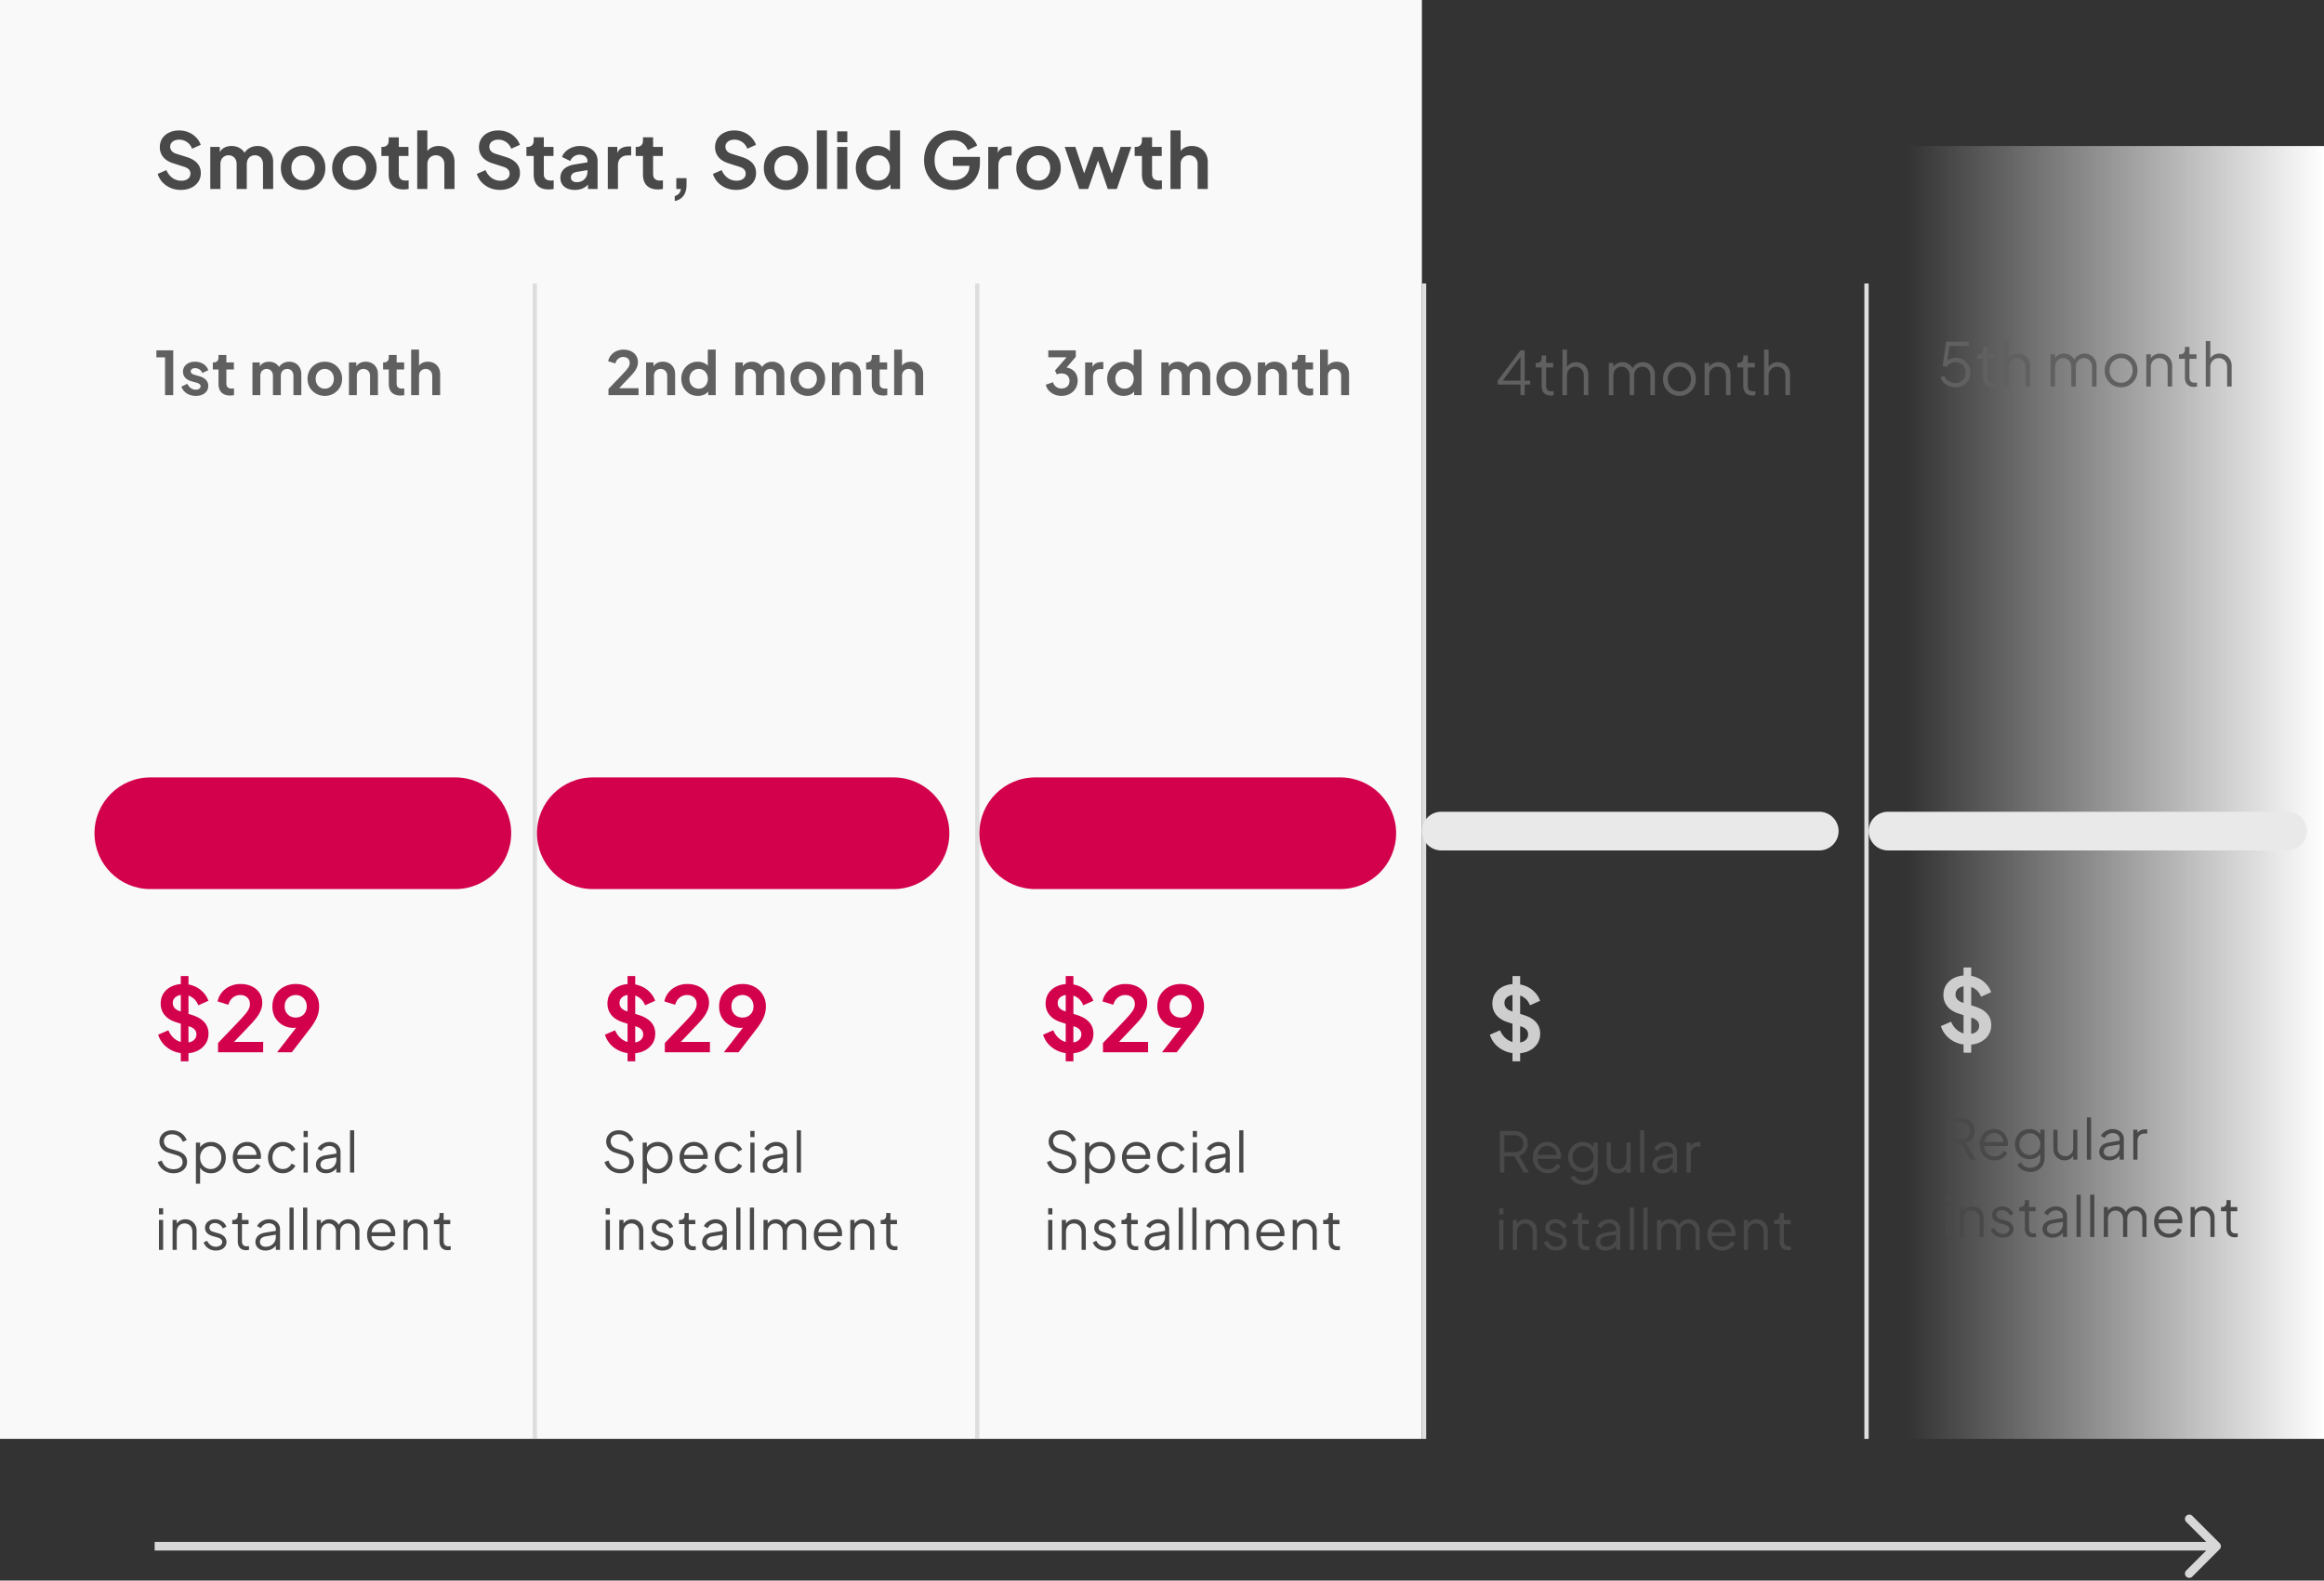 <svg viewBox="0 0 541 368" xmlns="http://www.w3.org/2000/svg" xml:space="preserve" style="fill-rule:evenodd;clip-rule:evenodd"><rect x="0" y="0" width="541" height="368" fill="#333333" stroke="none"/><path style="fill:#f9f9f9" d="M0 0h331v335H0z"/><path style="fill:url(#a)" d="M444 34h97v301h-97z"/><path d="M124.5 66v269M227.5 66v269M331.5 66v269M434.5 66v269" style="fill:none;fill-rule:nonzero;stroke:#dedede;stroke-width:1px"/><path d="M455.228 90.168a4.03 4.03 0 0 1-1.512-.28 3.629 3.629 0 0 1-1.204-.798 3.391 3.391 0 0 1-.784-1.232l.854-.42a2.69 2.69 0 0 0 1.05 1.288 2.967 2.967 0 0 0 1.596.462c.457 0 .863-.107 1.218-.322a2.31 2.31 0 0 0 .854-.868c.205-.373.308-.789.308-1.246a2.43 2.43 0 0 0-.322-1.26 2.23 2.23 0 0 0-.84-.854 2.277 2.277 0 0 0-1.204-.322c-.457 0-.882.107-1.274.322-.383.205-.663.457-.84.756l-.882-.168.784-5.656h5.278v.98h-4.872l.434-.378-.63 4.452-.434-.196a2.735 2.735 0 0 1 1.148-.854 3.565 3.565 0 0 1 1.344-.266c.672 0 1.265.159 1.778.476.513.308.915.723 1.204 1.246.299.513.448 1.087.448 1.722 0 .644-.154 1.227-.462 1.75a3.263 3.263 0 0 1-1.246 1.218c-.523.299-1.12.448-1.792.448Zm8.547-.084c-.672 0-1.19-.196-1.554-.588-.364-.392-.546-.952-.546-1.68v-4.27h-1.386v-1.05h.35c.317 0 .569-.103.756-.308.187-.215.28-.481.28-.798v-.63h1.05v1.736h1.652v1.05h-1.652v4.27c0 .252.037.476.112.672a.93.93 0 0 0 .378.448c.187.112.434.168.742.168.075 0 .163-.005.266-.014.103-.009.191-.019.266-.028V90a2.125 2.125 0 0 1-.378.056c-.14.019-.252.028-.336.028Zm2.758-.084V79.402h1.05v4.55l-.238-.056a2.36 2.36 0 0 1 .91-1.148c.429-.28.924-.42 1.484-.42.532 0 1.008.121 1.428.364.429.243.765.579 1.008 1.008.252.42.378.896.378 1.428V90h-1.05v-4.466c0-.457-.084-.845-.252-1.162a1.763 1.763 0 0 0-.7-.728 1.869 1.869 0 0 0-.994-.266c-.374 0-.71.089-1.008.266a1.82 1.82 0 0 0-.714.742c-.168.317-.252.7-.252 1.148V90h-1.05Zm10.804 0v-7.504h1.05v1.428l-.168-.21c.205-.439.509-.779.91-1.022a2.593 2.593 0 0 1 1.344-.364c.579 0 1.101.163 1.568.49.467.327.798.751.994 1.274l-.294.014c.187-.579.509-1.017.966-1.316.467-.308.98-.462 1.54-.462.504 0 .966.121 1.386.364.429.243.77.579 1.022 1.008.261.42.392.896.392 1.428V90h-1.05v-4.466c0-.457-.084-.845-.252-1.162a1.77 1.77 0 0 0-1.624-.994c-.355 0-.677.089-.966.266a1.766 1.766 0 0 0-.686.742c-.168.317-.252.7-.252 1.148V90h-1.05v-4.466c0-.457-.084-.845-.252-1.162a1.77 1.77 0 0 0-1.624-.994 1.84 1.84 0 0 0-.98.266c-.28.168-.504.415-.672.742-.168.317-.252.7-.252 1.148V90h-1.05Zm16.429.168c-.71 0-1.354-.168-1.932-.504a3.9 3.9 0 0 1-1.386-1.4c-.336-.597-.504-1.274-.504-2.03 0-.747.168-1.414.504-2.002a3.718 3.718 0 0 1 1.358-1.386c.578-.345 1.232-.518 1.96-.518s1.376.168 1.946.504a3.596 3.596 0 0 1 1.358 1.386c.336.588.504 1.26.504 2.016 0 .765-.173 1.447-.518 2.044a3.806 3.806 0 0 1-1.386 1.386 3.677 3.677 0 0 1-1.904.504Zm0-1.05c.504 0 .956-.126 1.358-.378.41-.252.732-.597.966-1.036.242-.439.364-.929.364-1.47 0-.541-.122-1.027-.364-1.456a2.689 2.689 0 0 0-.966-1.022 2.502 2.502 0 0 0-1.358-.378 2.57 2.57 0 0 0-1.372.378 2.816 2.816 0 0 0-.966 1.022 2.903 2.903 0 0 0-.364 1.456c0 .541.121 1.031.364 1.47.242.439.564.784.966 1.036.41.252.868.378 1.372.378Zm5.86.882v-7.504h1.05v1.456l-.238-.056a2.36 2.36 0 0 1 .91-1.148c.429-.28.924-.42 1.484-.42.532 0 1.008.121 1.428.364.429.243.765.579 1.008 1.008.252.42.378.896.378 1.428V90h-1.05v-4.466c0-.457-.084-.845-.252-1.162a1.678 1.678 0 0 0-.686-.728 1.896 1.896 0 0 0-1.008-.266c-.383 0-.724.089-1.022.266a1.735 1.735 0 0 0-.7.742c-.168.317-.252.7-.252 1.148V90h-1.05Zm11.095.084c-.672 0-1.19-.196-1.554-.588-.364-.392-.546-.952-.546-1.68v-4.27h-1.386v-1.05h.35c.317 0 .569-.103.756-.308.187-.215.28-.481.28-.798v-.63h1.05v1.736h1.652v1.05h-1.652v4.27c0 .252.037.476.112.672a.93.93 0 0 0 .378.448c.187.112.434.168.742.168.075 0 .163-.005.266-.014.103-.009.191-.019.266-.028V90a2.125 2.125 0 0 1-.378.056c-.14.019-.252.028-.336.028Zm2.758-.084V79.402h1.05v4.55l-.238-.056a2.36 2.36 0 0 1 .91-1.148c.429-.28.924-.42 1.484-.42.532 0 1.008.121 1.428.364.429.243.765.579 1.008 1.008.252.42.378.896.378 1.428V90h-1.05v-4.466c0-.457-.084-.845-.252-1.162a1.763 1.763 0 0 0-.7-.728 1.869 1.869 0 0 0-.994-.266c-.374 0-.71.089-1.008.266a1.82 1.82 0 0 0-.714.742c-.168.317-.252.7-.252 1.148V90h-1.05Z" style="fill:#606060;fill-rule:nonzero"/><path d="M119 194c0 7.175-5.825 13-13 13H35c-7.175 0-13-5.825-13-13s5.825-13 13-13h71c7.175 0 13 5.825 13 13ZM221 194c0 7.175-5.825 13-13 13h-70c-7.175 0-13-5.825-13-13s5.825-13 13-13h70c7.175 0 13 5.825 13 13ZM325 194c0 7.175-5.825 13-13 13h-71c-7.175 0-13-5.825-13-13s5.825-13 13-13h71c7.175 0 13 5.825 13 13Z" style="fill:#d3004b"/><path d="M428 193.5c0 2.484-2.016 4.5-4.5 4.5h-88a4.502 4.502 0 0 1-4.5-4.5c0-2.484 2.016-4.5 4.5-4.5h88c2.484 0 4.5 2.016 4.5 4.5ZM537 193.5c0 2.484-2.016 4.5-4.5 4.5h-93a4.502 4.502 0 0 1-4.5-4.5c0-2.484 2.016-4.5 4.5-4.5h93c2.484 0 4.5 2.016 4.5 4.5Z" style="fill:#e9e9e9"/><path d="M458.098 243.252a6.995 6.995 0 0 1-2.772-.546 6.642 6.642 0 0 1-2.184-1.512 6.141 6.141 0 0 1-1.323-2.289l2.373-1.029c.378.896.924 1.603 1.638 2.121a4.087 4.087 0 0 0 2.415.756c.504 0 .938-.077 1.302-.231.378-.168.665-.392.861-.672.21-.28.315-.616.315-1.008 0-.462-.14-.84-.42-1.134-.266-.308-.672-.546-1.218-.714l-3.003-.966c-1.218-.378-2.135-.945-2.751-1.701-.616-.756-.924-1.645-.924-2.667 0-.896.217-1.687.651-2.373.448-.686 1.064-1.218 1.848-1.596.798-.392 1.708-.588 2.73-.588.938 0 1.799.168 2.583.504a5.777 5.777 0 0 1 2.016 1.365 5.419 5.419 0 0 1 1.281 2.037l-2.352 1.05c-.308-.784-.77-1.386-1.386-1.806-.616-.434-1.33-.651-2.142-.651-.476 0-.896.084-1.26.252a1.976 1.976 0 0 0-.861.672c-.196.28-.294.616-.294 1.008 0 .434.14.819.42 1.155.28.322.707.574 1.281.756l2.877.903c1.246.406 2.177.966 2.793 1.68.63.714.945 1.596.945 2.646 0 .896-.231 1.687-.693 2.373-.462.686-1.099 1.225-1.911 1.617-.812.392-1.757.588-2.835.588Zm-1.008 1.848v-19.845h1.785V245.1h-1.785Z" style="fill:#cecece;fill-rule:nonzero"/><path d="M453.144 270v-9.685h3.328c.633 0 1.187.126 1.664.377.477.243.845.589 1.105 1.04.269.442.403.958.403 1.547 0 .685-.182 1.27-.546 1.755-.355.485-.841.828-1.456 1.027l2.262 3.939h-1.222l-2.366-4.173.702.403h-2.834V270h-1.04Zm1.04-4.745h2.34c.416 0 .78-.078 1.092-.234.312-.165.555-.394.728-.689.173-.303.26-.659.26-1.066 0-.407-.087-.758-.26-1.053a1.712 1.712 0 0 0-.728-.676 2.303 2.303 0 0 0-1.092-.247h-2.34v3.965Zm10.124 4.901c-.65 0-1.24-.156-1.768-.468a3.461 3.461 0 0 1-1.235-1.313c-.304-.555-.455-1.183-.455-1.885s.147-1.322.442-1.859a3.352 3.352 0 0 1 1.196-1.287 3.228 3.228 0 0 1 1.716-.468c.502 0 .949.095 1.339.286a2.94 2.94 0 0 1 1.014.754c.277.312.489.667.637 1.066a3.4 3.4 0 0 1 .208 1.508 5.197 5.197 0 0 1-.039.325h-5.889v-.91h5.33l-.468.39c.078-.477.021-.901-.169-1.274a2.107 2.107 0 0 0-.793-.897 2.104 2.104 0 0 0-1.17-.338c-.434 0-.837.113-1.209.338-.364.225-.65.542-.858.949-.208.399-.291.875-.247 1.43-.044.555.043 1.04.26 1.456.225.407.528.724.91.949.39.225.806.338 1.248.338.511 0 .94-.121 1.287-.364a2.94 2.94 0 0 0 .845-.91l.832.442a2.718 2.718 0 0 1-.637.871c-.286.26-.629.472-1.027.637-.39.156-.824.234-1.3.234Zm8.328 2.704c-.477 0-.919-.074-1.326-.221a3.247 3.247 0 0 1-1.04-.611 2.635 2.635 0 0 1-.663-.884l.897-.481c.138.329.385.615.741.858.355.243.81.364 1.365.364.424 0 .814-.082 1.17-.247.355-.165.641-.407.858-.728.216-.321.325-.715.325-1.183v-1.547l.156.143a2.663 2.663 0 0 1-1.079 1.17 3.122 3.122 0 0 1-1.56.403c-.65 0-1.235-.156-1.755-.468a3.442 3.442 0 0 1-1.235-1.261 3.638 3.638 0 0 1-.442-1.781c0-.659.147-1.252.442-1.781a3.47 3.47 0 0 1 1.222-1.261c.52-.312 1.109-.468 1.768-.468.563 0 1.074.13 1.534.39.468.26.836.611 1.105 1.053l-.156.273v-1.56h.975v6.695c0 .598-.143 1.131-.429 1.599a2.918 2.918 0 0 1-1.17 1.118c-.494.277-1.062.416-1.703.416Zm-.104-3.939c.45 0 .858-.113 1.222-.338.364-.234.654-.542.871-.923.225-.39.338-.815.338-1.274 0-.459-.113-.88-.338-1.261a2.48 2.48 0 0 0-.871-.923 2.213 2.213 0 0 0-1.222-.351c-.46 0-.876.117-1.248.351a2.466 2.466 0 0 0-.884.91 2.616 2.616 0 0 0-.312 1.274c0 .459.104.884.312 1.274.216.381.507.689.871.923a2.39 2.39 0 0 0 1.261.338Zm8.079 1.235c-.485 0-.927-.113-1.326-.338a2.592 2.592 0 0 1-.949-.962c-.225-.416-.338-.893-.338-1.43v-4.394h.975v4.277c0 .373.074.702.221.988a1.7 1.7 0 0 0 .637.65c.277.156.594.234.949.234s.672-.078.949-.234a1.72 1.72 0 0 0 .65-.689c.156-.303.234-.663.234-1.079v-4.147h.975V270h-.975v-1.352l.221.052a2.099 2.099 0 0 1-.845 1.066c-.399.26-.858.39-1.378.39Zm5.182-.156v-9.841h.975V270h-.975Zm5.186.156c-.442 0-.836-.082-1.183-.247a2.087 2.087 0 0 1-.819-.702 1.77 1.77 0 0 1-.299-1.014c0-.364.078-.693.234-.988.156-.303.399-.559.728-.767.329-.208.75-.355 1.261-.442l2.73-.455v.884l-2.496.416c-.503.087-.867.247-1.092.481a1.181 1.181 0 0 0-.325.832c0 .312.121.576.364.793.251.217.572.325.962.325.477 0 .893-.1 1.248-.299a2.251 2.251 0 0 0 1.131-1.989v-1.768c0-.416-.152-.754-.455-1.014-.303-.26-.698-.39-1.183-.39-.425 0-.797.108-1.118.325a1.917 1.917 0 0 0-.715.819l-.884-.481a2.32 2.32 0 0 1 .611-.806c.286-.243.611-.433.975-.572a2.994 2.994 0 0 1 1.131-.221c.511 0 .962.1 1.352.299.399.199.706.477.923.832.225.347.338.75.338 1.209V270h-.975v-1.391l.143.143c-.121.26-.312.498-.572.715-.251.208-.55.377-.897.507a3.298 3.298 0 0 1-1.118.182Zm5.624-.156v-6.968h.975v1.144l-.13-.169c.165-.329.412-.589.741-.78.338-.191.746-.286 1.222-.286h.442v.975h-.611c-.502 0-.905.156-1.209.468-.303.312-.455.754-.455 1.326V270h-.975Zm-43.602 18v-6.968h.975V288h-.975Zm0-8.255v-1.43h.975v1.43h-.975Zm3.171 8.255v-6.968h.975v1.352l-.221-.052a2.19 2.19 0 0 1 .845-1.066c.398-.26.858-.39 1.378-.39.494 0 .936.113 1.326.338.398.225.71.537.936.936.234.39.351.832.351 1.326V288h-.975v-4.147c0-.425-.078-.784-.234-1.079a1.555 1.555 0 0 0-.637-.676 1.754 1.754 0 0 0-.936-.247c-.356 0-.672.082-.949.247a1.612 1.612 0 0 0-.65.689c-.156.295-.234.65-.234 1.066V288h-.975Zm10.07.156c-.667 0-1.252-.169-1.755-.507a2.863 2.863 0 0 1-1.092-1.378l.819-.39c.199.425.477.763.832 1.014.364.251.763.377 1.196.377.416 0 .767-.1 1.053-.299.286-.208.429-.477.429-.806 0-.243-.069-.433-.208-.572a1.434 1.434 0 0 0-.481-.338 3.276 3.276 0 0 0-.481-.169l-1.001-.286c-.641-.182-1.105-.438-1.391-.767a1.692 1.692 0 0 1-.429-1.144c0-.407.104-.763.312-1.066.208-.303.49-.537.845-.702.355-.165.75-.247 1.183-.247.589 0 1.122.156 1.599.468a2.45 2.45 0 0 1 1.027 1.274l-.832.39a2.062 2.062 0 0 0-.754-.91 1.835 1.835 0 0 0-1.079-.338c-.39 0-.702.1-.936.299a.949.949 0 0 0-.351.754c0 .234.061.42.182.559.121.139.26.243.416.312.165.069.308.121.429.156l1.157.338c.563.165 1.001.42 1.313.767.321.347.481.754.481 1.222 0 .381-.108.724-.325 1.027a2.1 2.1 0 0 1-.871.715c-.373.165-.802.247-1.287.247Zm7.061-.078c-.624 0-1.105-.182-1.443-.546-.338-.364-.507-.884-.507-1.56v-3.965h-1.287v-.975h.325c.295 0 .529-.095.702-.286a1.09 1.09 0 0 0 .26-.741v-.585h.975v1.612h1.534v.975h-1.534v3.965c0 .234.035.442.104.624a.86.86 0 0 0 .351.416c.173.104.403.156.689.156.069 0 .152-.004.247-.013s.178-.017.247-.026V288a2.034 2.034 0 0 1-.351.052c-.13.017-.234.026-.312.026Zm4.463.078c-.442 0-.836-.082-1.183-.247a2.101 2.101 0 0 1-.819-.702 1.77 1.77 0 0 1-.299-1.014c0-.364.078-.693.234-.988.156-.303.399-.559.728-.767.33-.208.75-.355 1.261-.442l2.73-.455v.884l-2.496.416c-.502.087-.866.247-1.092.481a1.186 1.186 0 0 0-.325.832c0 .312.122.576.364.793.252.217.572.325.962.325.477 0 .893-.1 1.248-.299.356-.208.633-.485.832-.832.2-.347.299-.732.299-1.157v-1.768a1.27 1.27 0 0 0-.455-1.014c-.303-.26-.697-.39-1.183-.39-.424 0-.797.108-1.118.325-.32.208-.559.481-.715.819l-.884-.481a2.32 2.32 0 0 1 .611-.806c.286-.243.611-.433.975-.572a2.994 2.994 0 0 1 1.131-.221c.512 0 .962.1 1.352.299.399.199.707.477.923.832.226.347.338.75.338 1.209V288h-.975v-1.391l.143.143c-.121.26-.312.498-.572.715-.251.208-.55.377-.897.507-.338.121-.71.182-1.118.182Zm5.625-.156v-9.841h.975V288h-.975Zm3.17 0v-9.841h.975V288h-.975Zm3.171 0v-6.968h.975v1.326l-.156-.195c.191-.407.472-.724.845-.949a2.41 2.41 0 0 1 1.248-.338c.537 0 1.023.152 1.456.455.433.303.741.698.923 1.183l-.273.013c.173-.537.472-.945.897-1.222.433-.286.91-.429 1.43-.429.468 0 .897.113 1.287.338.399.225.715.537.949.936.243.39.364.832.364 1.326V288h-.975v-4.147c0-.425-.078-.784-.234-1.079a1.596 1.596 0 0 0-.611-.676 1.638 1.638 0 0 0-.897-.247c-.329 0-.628.082-.897.247a1.64 1.64 0 0 0-.637.689c-.156.295-.234.65-.234 1.066V288h-.975v-4.147c0-.425-.078-.784-.234-1.079a1.596 1.596 0 0 0-.611-.676 1.638 1.638 0 0 0-.897-.247c-.338 0-.641.082-.91.247a1.67 1.67 0 0 0-.624.689c-.156.295-.234.65-.234 1.066V288h-.975Zm15.179.156c-.65 0-1.24-.156-1.768-.468a3.461 3.461 0 0 1-1.235-1.313c-.304-.555-.455-1.183-.455-1.885s.147-1.322.442-1.859a3.352 3.352 0 0 1 1.196-1.287 3.228 3.228 0 0 1 1.716-.468c.502 0 .949.095 1.339.286a2.94 2.94 0 0 1 1.014.754c.277.312.489.667.637 1.066a3.4 3.4 0 0 1 .208 1.508 5.197 5.197 0 0 1-.039.325h-5.889v-.91h5.33l-.468.39c.078-.477.021-.901-.169-1.274a2.107 2.107 0 0 0-.793-.897 2.104 2.104 0 0 0-1.17-.338c-.434 0-.837.113-1.209.338-.364.225-.65.542-.858.949-.208.399-.291.875-.247 1.43-.044.555.043 1.04.26 1.456.225.407.528.724.91.949.39.225.806.338 1.248.338.511 0 .94-.121 1.287-.364a2.94 2.94 0 0 0 .845-.91l.832.442a2.718 2.718 0 0 1-.637.871c-.286.26-.629.472-1.027.637-.39.156-.824.234-1.3.234Zm5.026-.156v-6.968h.975v1.352l-.221-.052a2.19 2.19 0 0 1 .845-1.066c.398-.26.858-.39 1.378-.39.494 0 .936.113 1.326.338.398.225.71.537.936.936.234.39.351.832.351 1.326V288h-.975v-4.147c0-.425-.078-.784-.234-1.079a1.555 1.555 0 0 0-.637-.676 1.754 1.754 0 0 0-.936-.247c-.356 0-.672.082-.949.247a1.612 1.612 0 0 0-.65.689c-.156.295-.234.65-.234 1.066V288h-.975Zm10.317.078c-.624 0-1.105-.182-1.443-.546-.338-.364-.507-.884-.507-1.56v-3.965h-1.287v-.975h.325c.295 0 .529-.095.702-.286a1.09 1.09 0 0 0 .26-.741v-.585h.975v1.612h1.534v.975h-1.534v3.965c0 .234.035.442.104.624a.86.86 0 0 0 .351.416c.173.104.403.156.689.156.069 0 .152-.004.247-.013s.178-.017.247-.026V288a2.034 2.034 0 0 1-.351.052c-.13.017-.234.026-.312.026Z" style="fill:#494949;fill-rule:nonzero"/><path d="M516.707 360.707a.999.999 0 0 0 0-1.414l-6.364-6.364a.999.999 0 1 0-1.414 1.414l5.657 5.657-5.657 5.657a.999.999 0 1 0 1.414 1.414l6.364-6.364ZM36 361h480v-2H36v2Z" style="fill:#d8d8d8;fill-rule:nonzero"/><path d="M42.084 44.216a5.996 5.996 0 0 1-2.376-.468 5.693 5.693 0 0 1-1.872-1.296 5.264 5.264 0 0 1-1.134-1.962l2.034-.882c.324.768.792 1.374 1.404 1.818a3.504 3.504 0 0 0 2.07.648c.432 0 .804-.066 1.116-.198.324-.144.57-.336.738-.576.18-.24.27-.528.27-.864 0-.396-.12-.72-.36-.972-.228-.264-.576-.468-1.044-.612l-2.574-.828c-1.044-.324-1.83-.81-2.358-1.458-.528-.648-.792-1.41-.792-2.286 0-.768.186-1.446.558-2.034a3.835 3.835 0 0 1 1.584-1.368c.684-.336 1.464-.504 2.34-.504.804 0 1.542.144 2.214.432a4.952 4.952 0 0 1 1.728 1.17 4.645 4.645 0 0 1 1.098 1.746l-2.016.9c-.264-.672-.66-1.188-1.188-1.548-.528-.372-1.14-.558-1.836-.558-.408 0-.768.072-1.08.216a1.694 1.694 0 0 0-.738.576c-.168.24-.252.528-.252.864 0 .372.12.702.36.99.24.276.606.492 1.098.648l2.466.774c1.068.348 1.866.828 2.394 1.44.54.612.81 1.368.81 2.268 0 .768-.198 1.446-.594 2.034-.396.588-.942 1.05-1.638 1.386-.696.336-1.506.504-2.43.504ZM48.952 44v-9.792h2.214v2.268l-.252-.378c.18-.708.54-1.236 1.08-1.584.54-.348 1.176-.522 1.908-.522.804 0 1.512.21 2.124.63.612.42 1.008.972 1.188 1.656l-.666.054c.3-.78.75-1.362 1.35-1.746.6-.396 1.29-.594 2.07-.594.696 0 1.314.156 1.854.468.552.312.984.75 1.296 1.314.312.552.468 1.194.468 1.926V44h-2.358v-5.742c0-.432-.078-.804-.234-1.116a1.72 1.72 0 0 0-.648-.72c-.276-.18-.612-.27-1.008-.27-.372 0-.702.09-.99.27-.288.168-.51.408-.666.72-.156.312-.234.684-.234 1.116V44H55.09v-5.742c0-.432-.078-.804-.234-1.116a1.683 1.683 0 0 0-.666-.72c-.276-.18-.606-.27-.99-.27-.372 0-.702.09-.99.27-.288.168-.51.408-.666.72-.156.312-.234.684-.234 1.116V44h-2.358Zm21.617.216c-.96 0-1.836-.222-2.628-.666a5.13 5.13 0 0 1-1.872-1.818c-.456-.768-.684-1.644-.684-2.628 0-.984.228-1.86.684-2.628a5.13 5.13 0 0 1 1.872-1.818c.78-.444 1.656-.666 2.628-.666.96 0 1.83.222 2.61.666a4.991 4.991 0 0 1 1.854 1.818c.468.756.702 1.632.702 2.628 0 .984-.234 1.86-.702 2.628a5.147 5.147 0 0 1-4.464 2.484Zm0-2.16c.528 0 .99-.126 1.386-.378.408-.252.726-.6.954-1.044.24-.456.36-.966.36-1.53 0-.576-.12-1.08-.36-1.512a2.59 2.59 0 0 0-.954-1.044c-.396-.264-.858-.396-1.386-.396-.54 0-1.014.132-1.422.396a2.72 2.72 0 0 0-.972 1.044c-.228.432-.342.936-.342 1.512 0 .564.114 1.074.342 1.53.24.444.564.792.972 1.044.408.252.882.378 1.422.378Zm11.942 2.16c-.96 0-1.836-.222-2.628-.666a5.13 5.13 0 0 1-1.872-1.818c-.456-.768-.684-1.644-.684-2.628 0-.984.228-1.86.684-2.628a5.13 5.13 0 0 1 1.872-1.818c.78-.444 1.656-.666 2.628-.666.96 0 1.83.222 2.61.666a4.991 4.991 0 0 1 1.854 1.818c.468.756.702 1.632.702 2.628 0 .984-.234 1.86-.702 2.628a5.147 5.147 0 0 1-4.464 2.484Zm0-2.16c.528 0 .99-.126 1.386-.378.408-.252.726-.6.954-1.044.24-.456.36-.966.36-1.53 0-.576-.12-1.08-.36-1.512a2.59 2.59 0 0 0-.954-1.044c-.396-.264-.858-.396-1.386-.396-.54 0-1.014.132-1.422.396a2.72 2.72 0 0 0-.972 1.044c-.228.432-.342.936-.342 1.512 0 .564.114 1.074.342 1.53.24.444.564.792.972 1.044.408.252.882.378 1.422.378Zm11.443 2.052c-1.104 0-1.962-.3-2.574-.9-.6-.612-.9-1.47-.9-2.574v-4.32h-1.692v-2.106h.18c.48 0 .852-.126 1.116-.378.264-.252.396-.618.396-1.098v-.756h2.358v2.232h2.25v2.106h-2.25v4.194c0 .324.054.6.162.828.12.228.3.402.54.522.252.12.57.18.954.18.084 0 .18-.006.288-.018l.342-.036V44c-.168.024-.36.048-.576.072a5.412 5.412 0 0 1-.594.036ZM97.125 44V30.374h2.358v5.76l-.324-.342c.228-.588.6-1.032 1.116-1.332.528-.312 1.14-.468 1.836-.468.72 0 1.356.156 1.908.468.564.312 1.002.75 1.314 1.314.312.552.468 1.194.468 1.926V44h-2.358v-5.742c0-.432-.084-.804-.252-1.116a1.765 1.765 0 0 0-.702-.72c-.288-.18-.63-.27-1.026-.27-.384 0-.726.09-1.026.27-.3.168-.534.408-.702.72-.168.312-.252.684-.252 1.116V44h-2.358Zm19.255.216a5.996 5.996 0 0 1-2.376-.468 5.693 5.693 0 0 1-1.872-1.296 5.264 5.264 0 0 1-1.134-1.962l2.034-.882c.324.768.792 1.374 1.404 1.818a3.504 3.504 0 0 0 2.07.648c.432 0 .804-.066 1.116-.198.324-.144.57-.336.738-.576.18-.24.27-.528.27-.864 0-.396-.12-.72-.36-.972-.228-.264-.576-.468-1.044-.612l-2.574-.828c-1.044-.324-1.83-.81-2.358-1.458-.528-.648-.792-1.41-.792-2.286 0-.768.186-1.446.558-2.034a3.835 3.835 0 0 1 1.584-1.368c.684-.336 1.464-.504 2.34-.504.804 0 1.542.144 2.214.432a4.952 4.952 0 0 1 1.728 1.17 4.645 4.645 0 0 1 1.098 1.746l-2.016.9c-.264-.672-.66-1.188-1.188-1.548-.528-.372-1.14-.558-1.836-.558-.408 0-.768.072-1.08.216a1.694 1.694 0 0 0-.738.576c-.168.24-.252.528-.252.864 0 .372.12.702.36.99.24.276.606.492 1.098.648l2.466.774c1.068.348 1.866.828 2.394 1.44.54.612.81 1.368.81 2.268 0 .768-.198 1.446-.594 2.034-.396.588-.942 1.05-1.638 1.386-.696.336-1.506.504-2.43.504Zm11.333-.108c-1.104 0-1.962-.3-2.574-.9-.6-.612-.9-1.47-.9-2.574v-4.32h-1.692v-2.106h.18c.48 0 .852-.126 1.116-.378.264-.252.396-.618.396-1.098v-.756h2.358v2.232h2.25v2.106h-2.25v4.194c0 .324.054.6.162.828.12.228.3.402.54.522.252.12.57.18.954.18.084 0 .18-.006.288-.018l.342-.036V44c-.168.024-.36.048-.576.072a5.412 5.412 0 0 1-.594.036Zm6.106.108c-.684 0-1.278-.114-1.782-.342-.504-.228-.894-.552-1.17-.972-.276-.432-.414-.93-.414-1.494 0-.54.12-1.02.36-1.44.24-.432.612-.792 1.116-1.08.504-.288 1.14-.492 1.908-.612l3.204-.522v1.8l-2.754.468c-.468.084-.816.234-1.044.45-.228.216-.342.498-.342.846a.99.99 0 0 0 .378.81c.264.192.588.288.972.288.492 0 .924-.102 1.296-.306.384-.216.678-.51.882-.882.216-.372.324-.78.324-1.224v-2.52c0-.42-.168-.768-.504-1.044-.324-.288-.756-.432-1.296-.432-.504 0-.954.138-1.35.414a2.312 2.312 0 0 0-.846 1.062l-1.926-.936c.192-.516.492-.96.9-1.332.42-.384.912-.684 1.476-.9a5.091 5.091 0 0 1 1.836-.324c.804 0 1.512.15 2.124.45.612.288 1.086.696 1.422 1.224.348.516.522 1.122.522 1.818V44h-2.232v-1.674l.504-.036c-.252.42-.552.774-.9 1.062a4.062 4.062 0 0 1-1.188.648 4.766 4.766 0 0 1-1.476.216Zm7.672-.216v-9.792h2.214v2.178l-.18-.324c.228-.732.582-1.242 1.062-1.53.492-.288 1.08-.432 1.764-.432h.576v2.088h-.846c-.672 0-1.212.21-1.62.63-.408.408-.612.984-.612 1.728V44h-2.358Zm11.66.108c-1.104 0-1.962-.3-2.574-.9-.6-.612-.9-1.47-.9-2.574v-4.32h-1.692v-2.106h.18c.48 0 .852-.126 1.116-.378.264-.252.396-.618.396-1.098v-.756h2.358v2.232h2.25v2.106h-2.25v4.194c0 .324.054.6.162.828.12.228.3.402.54.522.252.12.57.18.954.18.084 0 .18-.006.288-.018l.342-.036V44c-.168.024-.36.048-.576.072a5.412 5.412 0 0 1-.594.036Zm3.927 2.7v-1.17c.396-.096.714-.282.954-.558.252-.264.408-.624.468-1.08h-1.062v-2.52h2.376v1.548c0 1.056-.234 1.902-.702 2.538-.456.636-1.134 1.05-2.034 1.242Zm14.263-2.592a5.996 5.996 0 0 1-2.376-.468 5.693 5.693 0 0 1-1.872-1.296 5.264 5.264 0 0 1-1.134-1.962l2.034-.882c.324.768.792 1.374 1.404 1.818a3.504 3.504 0 0 0 2.07.648c.432 0 .804-.066 1.116-.198.324-.144.57-.336.738-.576.18-.24.27-.528.27-.864 0-.396-.12-.72-.36-.972-.228-.264-.576-.468-1.044-.612l-2.574-.828c-1.044-.324-1.83-.81-2.358-1.458-.528-.648-.792-1.41-.792-2.286 0-.768.186-1.446.558-2.034a3.835 3.835 0 0 1 1.584-1.368c.684-.336 1.464-.504 2.34-.504.804 0 1.542.144 2.214.432a4.952 4.952 0 0 1 1.728 1.17 4.645 4.645 0 0 1 1.098 1.746l-2.016.9c-.264-.672-.66-1.188-1.188-1.548-.528-.372-1.14-.558-1.836-.558-.408 0-.768.072-1.08.216a1.694 1.694 0 0 0-.738.576c-.168.24-.252.528-.252.864 0 .372.12.702.36.99.24.276.606.492 1.098.648l2.466.774c1.068.348 1.866.828 2.394 1.44.54.612.81 1.368.81 2.268 0 .768-.198 1.446-.594 2.034-.396.588-.942 1.05-1.638 1.386-.696.336-1.506.504-2.43.504Zm11.656 0c-.96 0-1.836-.222-2.628-.666a5.13 5.13 0 0 1-1.872-1.818c-.456-.768-.684-1.644-.684-2.628 0-.984.228-1.86.684-2.628a5.13 5.13 0 0 1 1.872-1.818c.78-.444 1.656-.666 2.628-.666.96 0 1.83.222 2.61.666a4.991 4.991 0 0 1 1.854 1.818c.468.756.702 1.632.702 2.628 0 .984-.234 1.86-.702 2.628a5.147 5.147 0 0 1-4.464 2.484Zm0-2.16c.528 0 .99-.126 1.386-.378.408-.252.726-.6.954-1.044.24-.456.36-.966.36-1.53 0-.576-.12-1.08-.36-1.512a2.59 2.59 0 0 0-.954-1.044c-.396-.264-.858-.396-1.386-.396-.54 0-1.014.132-1.422.396a2.72 2.72 0 0 0-.972 1.044c-.228.432-.342.936-.342 1.512 0 .564.114 1.074.342 1.53.24.444.564.792.972 1.044.408.252.882.378 1.422.378ZM190.152 44V30.374h2.358V44h-2.358Zm4.735 0v-9.792h2.358V44h-2.358Zm0-10.89v-2.52h2.358v2.52h-2.358Zm9.289 11.106c-.948 0-1.794-.222-2.538-.666a4.942 4.942 0 0 1-1.764-1.854c-.432-.78-.648-1.644-.648-2.592 0-.96.216-1.824.648-2.592a4.981 4.981 0 0 1 1.764-1.836 4.785 4.785 0 0 1 2.52-.684c.744 0 1.404.15 1.98.45.588.288 1.05.696 1.386 1.224l-.36.486v-5.778h2.358V44h-2.232v-1.89l.252.468a3.329 3.329 0 0 1-1.404 1.224c-.6.276-1.254.414-1.962.414Zm.252-2.16c.54 0 1.014-.126 1.422-.378.408-.252.726-.6.954-1.044.24-.444.36-.954.36-1.53 0-.564-.12-1.068-.36-1.512a2.564 2.564 0 0 0-.954-1.062c-.408-.252-.882-.378-1.422-.378-.528 0-1.002.132-1.422.396-.42.252-.75.6-.99 1.044-.228.432-.342.936-.342 1.512s.114 1.086.342 1.53c.24.444.57.792.99 1.044.42.252.894.378 1.422.378Zm17.439 2.16a6.72 6.72 0 0 1-2.664-.522 6.59 6.59 0 0 1-2.142-1.458 6.84 6.84 0 0 1-1.44-2.196c-.336-.84-.504-1.758-.504-2.754s.162-1.914.486-2.754a6.503 6.503 0 0 1 1.404-2.196 6.36 6.36 0 0 1 2.142-1.44 6.72 6.72 0 0 1 2.664-.522c.96 0 1.818.162 2.574.486a5.871 5.871 0 0 1 1.944 1.296c.528.528.906 1.11 1.134 1.746l-2.178 1.044a3.513 3.513 0 0 0-1.278-1.692c-.6-.432-1.332-.648-2.196-.648-.84 0-1.584.198-2.232.594a4.11 4.11 0 0 0-1.494 1.638c-.348.696-.522 1.512-.522 2.448 0 .936.18 1.758.54 2.466a4.196 4.196 0 0 0 1.53 1.638c.648.396 1.392.594 2.232.594.684 0 1.314-.132 1.89-.396a3.53 3.53 0 0 0 1.386-1.152c.348-.504.522-1.098.522-1.782v-1.026l1.116.972h-4.968v-2.07h6.3v1.35c0 1.032-.174 1.944-.522 2.736a5.768 5.768 0 0 1-1.422 1.998 6.182 6.182 0 0 1-1.998 1.206 6.84 6.84 0 0 1-2.304.396Zm8.185-.216v-9.792h2.214v2.178l-.18-.324c.228-.732.582-1.242 1.062-1.53.492-.288 1.08-.432 1.764-.432h.576v2.088h-.846c-.672 0-1.212.21-1.62.63-.408.408-.612.984-.612 1.728V44h-2.358Zm11.72.216c-.96 0-1.836-.222-2.628-.666a5.13 5.13 0 0 1-1.872-1.818c-.456-.768-.684-1.644-.684-2.628 0-.984.228-1.86.684-2.628a5.13 5.13 0 0 1 1.872-1.818c.78-.444 1.656-.666 2.628-.666.96 0 1.83.222 2.61.666a4.991 4.991 0 0 1 1.854 1.818c.468.756.702 1.632.702 2.628 0 .984-.234 1.86-.702 2.628a5.147 5.147 0 0 1-4.464 2.484Zm0-2.16c.528 0 .99-.126 1.386-.378.408-.252.726-.6.954-1.044.24-.456.36-.966.36-1.53 0-.576-.12-1.08-.36-1.512a2.59 2.59 0 0 0-.954-1.044c-.396-.264-.858-.396-1.386-.396-.54 0-1.014.132-1.422.396a2.72 2.72 0 0 0-.972 1.044c-.228.432-.342.936-.342 1.512 0 .564.114 1.074.342 1.53.24.444.564.792.972 1.044.408.252.882.378 1.422.378ZM251.217 44l-3.366-9.792h2.484l2.466 7.434-.864-.018 2.628-7.416h2.088l2.61 7.416-.864.018 2.466-7.434h2.484L259.983 44h-2.106l-2.664-7.758h.792l-2.7 7.758h-2.088Zm18.088.108c-1.104 0-1.962-.3-2.574-.9-.6-.612-.9-1.47-.9-2.574v-4.32h-1.692v-2.106h.18c.48 0 .852-.126 1.116-.378.264-.252.396-.618.396-1.098v-.756h2.358v2.232h2.25v2.106h-2.25v4.194c0 .324.054.6.162.828.12.228.3.402.54.522.252.12.57.18.954.18.084 0 .18-.006.288-.018l.342-.036V44c-.168.024-.36.048-.576.072a5.412 5.412 0 0 1-.594.036Zm3.172-.108V30.374h2.358v5.76l-.324-.342c.228-.588.6-1.032 1.116-1.332.528-.312 1.14-.468 1.836-.468.72 0 1.356.156 1.908.468.564.312 1.002.75 1.314 1.314.312.552.468 1.194.468 1.926V44h-2.358v-5.742c0-.432-.084-.804-.252-1.116a1.765 1.765 0 0 0-.702-.72c-.288-.18-.63-.27-1.026-.27-.384 0-.726.09-1.026.27-.3.168-.534.408-.702.72-.168.312-.252.684-.252 1.116V44h-2.358Z" style="fill:#494949;fill-rule:nonzero"/><path d="M38.422 92v-8.806h-2.016V81.57h3.92V92h-1.904Zm7.177.168c-.813 0-1.522-.191-2.128-.574a2.99 2.99 0 0 1-1.232-1.582l1.372-.658c.196.429.466.765.812 1.008.354.243.746.364 1.176.364.336 0 .602-.075.798-.224a.704.704 0 0 0 .294-.588.523.523 0 0 0-.126-.364.807.807 0 0 0-.322-.252 2.042 2.042 0 0 0-.434-.182l-1.246-.35c-.644-.187-1.134-.471-1.47-.854a2.023 2.023 0 0 1-.49-1.358c0-.467.116-.873.35-1.218.242-.355.574-.63.994-.826.429-.196.919-.294 1.47-.294.718 0 1.353.173 1.904.518.55.345.942.831 1.176 1.456l-1.4.658a1.69 1.69 0 0 0-.658-.826 1.83 1.83 0 0 0-1.036-.308c-.309 0-.551.07-.728.21a.663.663 0 0 0-.267.546c0 .14.038.261.113.364a.817.817 0 0 0 .308.252c.14.065.298.126.476.182l1.218.364c.625.187 1.106.467 1.442.84.345.373.518.831.518 1.372 0 .457-.122.863-.364 1.218a2.441 2.441 0 0 1-1.008.812c-.43.196-.934.294-1.512.294Zm7.965-.084c-.859 0-1.526-.233-2.002-.7-.467-.476-.7-1.143-.7-2.002v-3.36h-1.316v-1.638h.14c.373 0 .663-.098.868-.294.205-.196.308-.481.308-.854v-.588h1.834v1.736h1.75v1.638h-1.75v3.262c0 .252.042.467.126.644a.928.928 0 0 0 .42.406c.196.093.443.14.742.14.065 0 .14-.005.224-.014l.266-.028V92c-.131.019-.28.037-.448.056a4.129 4.129 0 0 1-.462.028ZM58.763 92v-7.616h1.722v1.764l-.196-.294c.14-.551.42-.961.84-1.232s.915-.406 1.484-.406c.626 0 1.176.163 1.652.49.476.327.784.756.924 1.288l-.518.042c.234-.607.584-1.059 1.05-1.358.467-.308 1.004-.462 1.61-.462.542 0 1.022.121 1.442.364.43.243.766.583 1.008 1.022.243.429.364.929.364 1.498V92h-1.834v-4.466c0-.336-.06-.625-.182-.868a1.333 1.333 0 0 0-.504-.56c-.214-.14-.476-.21-.784-.21-.289 0-.546.07-.77.21a1.313 1.313 0 0 0-.518.56 1.927 1.927 0 0 0-.182.868V92h-1.834v-4.466c0-.336-.06-.625-.182-.868a1.307 1.307 0 0 0-.518-.56 1.376 1.376 0 0 0-.77-.21c-.289 0-.546.07-.77.21a1.313 1.313 0 0 0-.518.56 1.927 1.927 0 0 0-.182.868V92h-1.834Zm16.858.168a4.11 4.11 0 0 1-2.044-.518 3.988 3.988 0 0 1-1.456-1.414c-.355-.597-.532-1.279-.532-2.044 0-.765.177-1.447.532-2.044a3.988 3.988 0 0 1 1.456-1.414c.607-.345 1.288-.518 2.044-.518.747 0 1.423.173 2.03.518a3.882 3.882 0 0 1 1.442 1.414c.364.588.546 1.269.546 2.044 0 .765-.182 1.447-.546 2.044a4.008 4.008 0 0 1-3.472 1.932Zm0-1.68c.411 0 .77-.098 1.078-.294.317-.196.565-.467.742-.812.187-.355.28-.751.28-1.19 0-.448-.093-.84-.28-1.176a2.016 2.016 0 0 0-.742-.812 1.9 1.9 0 0 0-1.078-.308c-.42 0-.789.103-1.106.308a2.123 2.123 0 0 0-.756.812c-.177.336-.266.728-.266 1.176 0 .439.089.835.266 1.19.187.345.439.616.756.812a2.06 2.06 0 0 0 1.106.294ZM81.23 92v-7.616h1.722v1.498l-.14-.266c.177-.457.466-.803.868-1.036.41-.243.886-.364 1.428-.364.56 0 1.054.121 1.484.364a2.57 2.57 0 0 1 1.022 1.022c.242.429.364.929.364 1.498V92h-1.834v-4.466c0-.336-.066-.625-.196-.868a1.377 1.377 0 0 0-.546-.56c-.224-.14-.49-.21-.798-.21-.299 0-.565.07-.798.21a1.364 1.364 0 0 0-.546.56 1.803 1.803 0 0 0-.196.868V92H81.23Zm11.971.084c-.859 0-1.526-.233-2.002-.7-.467-.476-.7-1.143-.7-2.002v-3.36h-1.316v-1.638h.14c.373 0 .662-.098.868-.294.205-.196.308-.481.308-.854v-.588h1.834v1.736h1.75v1.638h-1.75v3.262c0 .252.042.467.126.644a.928.928 0 0 0 .42.406c.196.093.443.14.742.14.065 0 .14-.005.224-.014l.266-.028V92c-.131.019-.28.037-.448.056a4.129 4.129 0 0 1-.462.028ZM95.712 92V81.402h1.834v4.48l-.252-.266c.177-.457.466-.803.868-1.036.411-.243.887-.364 1.428-.364.56 0 1.054.121 1.484.364a2.57 2.57 0 0 1 1.022 1.022c.242.429.364.929.364 1.498V92h-1.834v-4.466c0-.336-.066-.625-.196-.868a1.377 1.377 0 0 0-.546-.56c-.224-.14-.49-.21-.798-.21-.299 0-.565.07-.798.21a1.377 1.377 0 0 0-.546.56 1.803 1.803 0 0 0-.196.868V92h-1.834ZM141.644 92v-1.442l2.828-2.954c.56-.588.989-1.055 1.288-1.4.308-.355.523-.658.644-.91s.182-.509.182-.77c0-.439-.14-.784-.42-1.036-.271-.252-.621-.378-1.05-.378-.448 0-.835.131-1.162.392-.327.252-.565.625-.714 1.12l-1.666-.518a3.093 3.093 0 0 1 .686-1.428 3.379 3.379 0 0 1 1.26-.938 3.886 3.886 0 0 1 1.596-.336c.672 0 1.26.121 1.764.364.513.243.91.583 1.19 1.022.289.439.434.952.434 1.54 0 .373-.07.742-.21 1.106-.14.364-.35.737-.63 1.12-.28.373-.644.793-1.092 1.26l-2.45 2.576h4.522V92h-7Zm8.764 0v-7.616h1.722v1.498l-.14-.266c.177-.457.466-.803.868-1.036.41-.243.886-.364 1.428-.364.56 0 1.054.121 1.484.364a2.57 2.57 0 0 1 1.022 1.022c.242.429.364.929.364 1.498V92h-1.834v-4.466c0-.336-.066-.625-.196-.868a1.377 1.377 0 0 0-.546-.56c-.224-.14-.49-.21-.798-.21-.299 0-.565.07-.798.21a1.364 1.364 0 0 0-.546.56 1.803 1.803 0 0 0-.196.868V92h-1.834Zm12.04.168c-.737 0-1.395-.173-1.974-.518a3.849 3.849 0 0 1-1.372-1.442 4.092 4.092 0 0 1-.504-2.016c0-.747.168-1.419.504-2.016a3.884 3.884 0 0 1 1.372-1.428 3.72 3.72 0 0 1 1.96-.532c.579 0 1.092.117 1.54.35.458.224.817.541 1.078.952l-.28.378v-4.494h1.834V92h-1.736v-1.47l.196.364a2.583 2.583 0 0 1-1.092.952 3.599 3.599 0 0 1-1.526.322Zm.196-1.68c.42 0 .789-.098 1.106-.294a2.01 2.01 0 0 0 .742-.812c.187-.345.28-.742.28-1.19 0-.439-.093-.831-.28-1.176a1.985 1.985 0 0 0-.742-.826 2.06 2.06 0 0 0-1.106-.294c-.41 0-.779.103-1.106.308a2.09 2.09 0 0 0-.77.812c-.177.336-.266.728-.266 1.176 0 .448.089.845.266 1.19.187.345.444.616.77.812a2.11 2.11 0 0 0 1.106.294ZM171.201 92v-7.616h1.722v1.764l-.196-.294c.14-.551.42-.961.84-1.232s.915-.406 1.484-.406c.625 0 1.176.163 1.652.49.476.327.784.756.924 1.288l-.518.042c.233-.607.583-1.059 1.05-1.358.467-.308 1.003-.462 1.61-.462.541 0 1.022.121 1.442.364.429.243.765.583 1.008 1.022.243.429.364.929.364 1.498V92h-1.834v-4.466c0-.336-.061-.625-.182-.868a1.333 1.333 0 0 0-.504-.56 1.405 1.405 0 0 0-.784-.21c-.289 0-.546.07-.77.21a1.307 1.307 0 0 0-.518.56 1.927 1.927 0 0 0-.182.868V92h-1.834v-4.466c0-.336-.061-.625-.182-.868a1.307 1.307 0 0 0-.518-.56 1.378 1.378 0 0 0-.77-.21c-.289 0-.546.07-.77.21a1.307 1.307 0 0 0-.518.56 1.927 1.927 0 0 0-.182.868V92h-1.834Zm16.857.168a4.113 4.113 0 0 1-2.044-.518 3.996 3.996 0 0 1-1.456-1.414c-.354-.597-.532-1.279-.532-2.044 0-.765.178-1.447.532-2.044a3.996 3.996 0 0 1 1.456-1.414c.607-.345 1.288-.518 2.044-.518.747 0 1.424.173 2.03.518a3.875 3.875 0 0 1 1.442 1.414c.364.588.546 1.269.546 2.044 0 .765-.182 1.447-.546 2.044a4.003 4.003 0 0 1-3.472 1.932Zm0-1.68c.411 0 .77-.098 1.078-.294a2.01 2.01 0 0 0 .742-.812c.187-.355.28-.751.28-1.19 0-.448-.093-.84-.28-1.176a2.01 2.01 0 0 0-.742-.812 1.9 1.9 0 0 0-1.078-.308c-.42 0-.788.103-1.106.308a2.123 2.123 0 0 0-.756.812c-.177.336-.266.728-.266 1.176 0 .439.089.835.266 1.19.187.345.439.616.756.812.318.196.686.294 1.106.294ZM193.667 92v-7.616h1.722v1.498l-.14-.266c.178-.457.467-.803.868-1.036.411-.243.887-.364 1.428-.364.56 0 1.055.121 1.484.364.439.243.78.583 1.022 1.022.243.429.364.929.364 1.498V92h-1.834v-4.466c0-.336-.065-.625-.196-.868a1.364 1.364 0 0 0-.546-.56c-.224-.14-.49-.21-.798-.21-.298 0-.564.07-.798.21a1.377 1.377 0 0 0-.546.56c-.13.243-.196.532-.196.868V92h-1.834Zm11.971.084c-.859 0-1.526-.233-2.002-.7-.467-.476-.7-1.143-.7-2.002v-3.36h-1.316v-1.638h.14c.373 0 .663-.098.868-.294.205-.196.308-.481.308-.854v-.588h1.834v1.736h1.75v1.638h-1.75v3.262c0 .252.042.467.126.644a.928.928 0 0 0 .42.406c.196.093.443.14.742.14.065 0 .14-.005.224-.014l.266-.028V92c-.131.019-.28.037-.448.056a4.129 4.129 0 0 1-.462.028Zm2.511-.084V81.402h1.834v4.48l-.252-.266c.178-.457.467-.803.868-1.036.411-.243.887-.364 1.428-.364.56 0 1.055.121 1.484.364.439.243.78.583 1.022 1.022.243.429.364.929.364 1.498V92h-1.834v-4.466c0-.336-.065-.625-.196-.868a1.364 1.364 0 0 0-.546-.56c-.224-.14-.49-.21-.798-.21-.298 0-.564.07-.798.21a1.377 1.377 0 0 0-.546.56c-.13.243-.196.532-.196.868V92h-1.834ZM247.102 92.168a4.339 4.339 0 0 1-1.624-.308 3.864 3.864 0 0 1-1.302-.896 3.15 3.15 0 0 1-.728-1.386l1.666-.588c.168.476.425.84.77 1.092.345.243.751.364 1.218.364.373 0 .695-.07.966-.21.28-.14.499-.341.658-.602.159-.271.238-.588.238-.952s-.079-.672-.238-.924a1.49 1.49 0 0 0-.644-.602c-.28-.14-.611-.21-.994-.21-.177 0-.364.019-.56.056a1.964 1.964 0 0 0-.504.168l-.434-.91 2.702-3.08h-4.256v-1.61h6.398v1.498l-2.716 3.178.028-.714c.625.009 1.171.145 1.638.406.467.261.831.621 1.092 1.078.261.457.392.994.392 1.61a3.45 3.45 0 0 1-.49 1.82 3.5 3.5 0 0 1-1.344 1.26c-.569.308-1.213.462-1.932.462Zm5.511-.168v-7.616h1.722v1.694l-.14-.252c.177-.569.452-.966.826-1.19.382-.224.84-.336 1.372-.336h.448v1.624h-.658c-.523 0-.943.163-1.26.49-.318.317-.476.765-.476 1.344V92h-1.834Zm8.978.168c-.737 0-1.395-.173-1.974-.518a3.841 3.841 0 0 1-1.372-1.442 4.092 4.092 0 0 1-.504-2.016c0-.747.168-1.419.504-2.016a3.877 3.877 0 0 1 1.372-1.428 3.718 3.718 0 0 1 1.96-.532c.579 0 1.092.117 1.54.35.457.224.817.541 1.078.952l-.28.378v-4.494h1.834V92h-1.736v-1.47l.196.364a2.583 2.583 0 0 1-1.092.952 3.602 3.602 0 0 1-1.526.322Zm.196-1.68c.42 0 .789-.098 1.106-.294.317-.196.565-.467.742-.812.187-.345.28-.742.28-1.19 0-.439-.093-.831-.28-1.176a1.992 1.992 0 0 0-.742-.826 2.06 2.06 0 0 0-1.106-.294c-.411 0-.779.103-1.106.308a2.083 2.083 0 0 0-.77.812c-.177.336-.266.728-.266 1.176 0 .448.089.845.266 1.19.187.345.443.616.77.812.327.196.695.294 1.106.294ZM270.343 92v-7.616h1.722v1.764l-.196-.294c.14-.551.42-.961.84-1.232s.915-.406 1.484-.406c.626 0 1.176.163 1.652.49.476.327.784.756.924 1.288l-.518.042c.234-.607.584-1.059 1.05-1.358.467-.308 1.004-.462 1.61-.462.542 0 1.022.121 1.442.364.43.243.766.583 1.008 1.022.243.429.364.929.364 1.498V92h-1.834v-4.466c0-.336-.06-.625-.182-.868a1.333 1.333 0 0 0-.504-.56c-.214-.14-.476-.21-.784-.21-.289 0-.546.07-.77.21a1.313 1.313 0 0 0-.518.56 1.927 1.927 0 0 0-.182.868V92h-1.834v-4.466c0-.336-.06-.625-.182-.868a1.307 1.307 0 0 0-.518-.56 1.376 1.376 0 0 0-.77-.21c-.289 0-.546.07-.77.21a1.313 1.313 0 0 0-.518.56 1.927 1.927 0 0 0-.182.868V92h-1.834Zm16.858.168a4.11 4.11 0 0 1-2.044-.518 3.988 3.988 0 0 1-1.456-1.414c-.355-.597-.532-1.279-.532-2.044 0-.765.177-1.447.532-2.044a3.988 3.988 0 0 1 1.456-1.414c.607-.345 1.288-.518 2.044-.518.747 0 1.423.173 2.03.518a3.882 3.882 0 0 1 1.442 1.414c.364.588.546 1.269.546 2.044 0 .765-.182 1.447-.546 2.044a4.008 4.008 0 0 1-3.472 1.932Zm0-1.68c.411 0 .77-.098 1.078-.294.317-.196.565-.467.742-.812.187-.355.28-.751.28-1.19 0-.448-.093-.84-.28-1.176a2.016 2.016 0 0 0-.742-.812 1.9 1.9 0 0 0-1.078-.308c-.42 0-.789.103-1.106.308a2.123 2.123 0 0 0-.756.812c-.177.336-.266.728-.266 1.176 0 .439.089.835.266 1.19.187.345.439.616.756.812a2.06 2.06 0 0 0 1.106.294ZM292.81 92v-7.616h1.722v1.498l-.14-.266c.177-.457.467-.803.868-1.036.411-.243.887-.364 1.428-.364.56 0 1.055.121 1.484.364.439.243.779.583 1.022 1.022.243.429.364.929.364 1.498V92h-1.834v-4.466c0-.336-.065-.625-.196-.868a1.377 1.377 0 0 0-.546-.56c-.224-.14-.49-.21-.798-.21-.299 0-.565.07-.798.21a1.377 1.377 0 0 0-.546.56 1.803 1.803 0 0 0-.196.868V92h-1.834Zm11.971.084c-.859 0-1.526-.233-2.002-.7-.467-.476-.7-1.143-.7-2.002v-3.36h-1.316v-1.638h.14c.373 0 .662-.098.868-.294.205-.196.308-.481.308-.854v-.588h1.834v1.736h1.75v1.638h-1.75v3.262c0 .252.042.467.126.644a.928.928 0 0 0 .42.406c.196.093.443.14.742.14.065 0 .14-.005.224-.014l.266-.028V92c-.131.019-.28.037-.448.056a4.129 4.129 0 0 1-.462.028Zm2.511-.084V81.402h1.834v4.48l-.252-.266c.177-.457.467-.803.868-1.036.411-.243.887-.364 1.428-.364.56 0 1.055.121 1.484.364.439.243.779.583 1.022 1.022.243.429.364.929.364 1.498V92h-1.834v-4.466c0-.336-.065-.625-.196-.868a1.377 1.377 0 0 0-.546-.56c-.224-.14-.49-.21-.798-.21-.299 0-.565.07-.798.21a1.377 1.377 0 0 0-.546.56 1.803 1.803 0 0 0-.196.868V92h-1.834ZM353.95 92v-2.464h-5.306v-.91l5.306-7.056h.98v7.056h1.274v.91h-1.274V92h-.98Zm-4.452-2.968-.126-.406h4.578v-6.09l.35.098-4.802 6.398Zm11.468 3.052c-.672 0-1.19-.196-1.554-.588-.364-.392-.546-.952-.546-1.68v-4.27h-1.386v-1.05h.35c.318 0 .57-.103.756-.308.187-.215.28-.481.28-.798v-.63h1.05v1.736h1.652v1.05h-1.652v4.27c0 .252.038.476.112.672a.93.93 0 0 0 .378.448c.187.112.434.168.742.168.075 0 .164-.005.266-.014.103-.009.192-.019.266-.028V92a2.125 2.125 0 0 1-.378.056c-.14.019-.252.028-.336.028Zm2.758-.084V81.402h1.05v4.55l-.238-.056c.187-.485.49-.868.91-1.148.429-.28.924-.42 1.484-.42.532 0 1.008.121 1.428.364.429.243.765.579 1.008 1.008.252.42.378.896.378 1.428V92h-1.05v-4.466c0-.457-.084-.845-.252-1.162a1.757 1.757 0 0 0-.7-.728 1.866 1.866 0 0 0-.994-.266c-.373 0-.709.089-1.008.266a1.82 1.82 0 0 0-.714.742c-.168.317-.252.7-.252 1.148V92h-1.05Zm10.804 0v-7.504h1.05v1.428l-.168-.21c.206-.439.509-.779.91-1.022a2.593 2.593 0 0 1 1.344-.364c.579 0 1.102.163 1.568.49.467.327.798.751.994 1.274l-.294.014c.187-.579.509-1.017.966-1.316.467-.308.98-.462 1.54-.462.504 0 .966.121 1.386.364.43.243.77.579 1.022 1.008.262.42.392.896.392 1.428V92h-1.05v-4.466c0-.457-.084-.845-.252-1.162a1.72 1.72 0 0 0-.658-.728 1.77 1.77 0 0 0-.966-.266c-.354 0-.676.089-.966.266a1.766 1.766 0 0 0-.686.742c-.168.317-.252.7-.252 1.148V92h-1.05v-4.466c0-.457-.084-.845-.252-1.162a1.72 1.72 0 0 0-.658-.728 1.77 1.77 0 0 0-.966-.266c-.364 0-.69.089-.98.266-.28.168-.504.415-.672.742-.168.317-.252.7-.252 1.148V92h-1.05Zm16.429.168a3.779 3.779 0 0 1-1.932-.504 3.915 3.915 0 0 1-1.386-1.4c-.336-.597-.504-1.274-.504-2.03 0-.747.168-1.414.504-2.002a3.725 3.725 0 0 1 1.358-1.386c.579-.345 1.232-.518 1.96-.518s1.377.168 1.946.504a3.582 3.582 0 0 1 1.358 1.386c.336.588.504 1.26.504 2.016 0 .765-.172 1.447-.518 2.044a3.791 3.791 0 0 1-1.386 1.386 3.675 3.675 0 0 1-1.904.504Zm0-1.05a2.5 2.5 0 0 0 1.358-.378c.411-.252.733-.597.966-1.036.243-.439.364-.929.364-1.47 0-.541-.121-1.027-.364-1.456a2.674 2.674 0 0 0-.966-1.022 2.5 2.5 0 0 0-1.358-.378c-.504 0-.961.126-1.372.378a2.832 2.832 0 0 0-.966 1.022 2.914 2.914 0 0 0-.364 1.456c0 .541.122 1.031.364 1.47.243.439.565.784.966 1.036.411.252.868.378 1.372.378Zm5.86.882v-7.504h1.05v1.456l-.238-.056c.187-.485.49-.868.91-1.148.429-.28.924-.42 1.484-.42.532 0 1.008.121 1.428.364.429.243.765.579 1.008 1.008.252.42.378.896.378 1.428V92h-1.05v-4.466c0-.457-.084-.845-.252-1.162a1.672 1.672 0 0 0-.686-.728 1.891 1.891 0 0 0-1.008-.266c-.383 0-.723.089-1.022.266a1.735 1.735 0 0 0-.7.742c-.168.317-.252.7-.252 1.148V92h-1.05Zm11.095.084c-.672 0-1.19-.196-1.554-.588-.364-.392-.546-.952-.546-1.68v-4.27h-1.386v-1.05h.35c.318 0 .57-.103.756-.308.187-.215.28-.481.28-.798v-.63h1.05v1.736h1.652v1.05h-1.652v4.27c0 .252.038.476.112.672a.93.93 0 0 0 .378.448c.187.112.434.168.742.168.075 0 .164-.005.266-.014.103-.009.192-.019.266-.028V92a2.125 2.125 0 0 1-.378.056c-.14.019-.252.028-.336.028ZM410.67 92V81.402h1.05v4.55l-.238-.056c.187-.485.49-.868.91-1.148.43-.28.924-.42 1.484-.42.532 0 1.008.121 1.428.364.43.243.766.579 1.008 1.008.252.42.378.896.378 1.428V92h-1.05v-4.466c0-.457-.084-.845-.252-1.162a1.757 1.757 0 0 0-.7-.728 1.864 1.864 0 0 0-.994-.266c-.373 0-.709.089-1.008.266a1.833 1.833 0 0 0-.714.742c-.168.317-.252.7-.252 1.148V92h-1.05Z" style="fill:#606060;fill-rule:nonzero"/><path d="M43.098 245.252a6.995 6.995 0 0 1-2.772-.546 6.642 6.642 0 0 1-2.184-1.512 6.141 6.141 0 0 1-1.323-2.289l2.373-1.029c.378.896.924 1.603 1.638 2.121a4.087 4.087 0 0 0 2.415.756c.504 0 .938-.077 1.302-.231.378-.168.665-.392.861-.672.21-.28.315-.616.315-1.008 0-.462-.14-.84-.42-1.134-.266-.308-.672-.546-1.218-.714l-3.003-.966c-1.218-.378-2.135-.945-2.751-1.701-.616-.756-.924-1.645-.924-2.667 0-.896.217-1.687.651-2.373.448-.686 1.064-1.218 1.848-1.596.798-.392 1.708-.588 2.73-.588.938 0 1.799.168 2.583.504a5.777 5.777 0 0 1 2.016 1.365 5.419 5.419 0 0 1 1.281 2.037l-2.352 1.05c-.308-.784-.77-1.386-1.386-1.806-.616-.434-1.33-.651-2.142-.651-.476 0-.896.084-1.26.252a1.976 1.976 0 0 0-.861.672c-.196.28-.294.616-.294 1.008 0 .434.14.819.42 1.155.28.322.707.574 1.281.756l2.877.903c1.246.406 2.177.966 2.793 1.68.63.714.945 1.596.945 2.646 0 .896-.231 1.687-.693 2.373-.462.686-1.099 1.225-1.911 1.617-.812.392-1.757.588-2.835.588ZM42.09 247.1v-19.845h1.785V247.1H42.09Zm8.673-2.1v-2.163l4.242-4.431a63.308 63.308 0 0 0 1.932-2.1c.462-.532.784-.987.966-1.365.182-.378.273-.763.273-1.155 0-.658-.21-1.176-.63-1.554-.406-.378-.931-.567-1.575-.567-.672 0-1.253.196-1.743.588-.49.378-.847.938-1.071 1.68l-2.499-.777a4.64 4.64 0 0 1 1.029-2.142 5.076 5.076 0 0 1 1.89-1.407 5.83 5.83 0 0 1 2.394-.504c1.008 0 1.89.182 2.646.546.77.364 1.365.875 1.785 1.533.434.658.651 1.428.651 2.31 0 .56-.105 1.113-.315 1.659a7.33 7.33 0 0 1-.945 1.68c-.42.56-.966 1.19-1.638 1.89l-3.675 3.864h6.783V245h-10.5Zm13.738 0 5.313-6.846.483.504a4.26 4.26 0 0 1-.609.378 2.383 2.383 0 0 1-.63.21 3.872 3.872 0 0 1-.714.063c-.952 0-1.799-.217-2.541-.651a4.844 4.844 0 0 1-1.764-1.764c-.42-.756-.63-1.61-.63-2.562 0-1.008.231-1.904.693-2.688a5.104 5.104 0 0 1 1.932-1.848c.826-.462 1.764-.693 2.814-.693 1.064 0 2.002.224 2.814.672a4.95 4.95 0 0 1 1.911 1.848c.476.77.714 1.659.714 2.667 0 .504-.056 1.008-.168 1.512a6.839 6.839 0 0 1-.609 1.617c-.28.56-.686 1.197-1.218 1.911L67.924 245h-3.423Zm4.347-8.085c.49 0 .924-.105 1.302-.315.392-.224.7-.532.924-.924.224-.406.336-.861.336-1.365 0-.532-.119-.994-.357-1.386a2.488 2.488 0 0 0-.903-.924 2.505 2.505 0 0 0-1.302-.336 2.578 2.578 0 0 0-2.247 1.26c-.224.392-.336.854-.336 1.386 0 .504.112.959.336 1.365.238.392.553.7.945.924.392.21.826.315 1.302.315ZM147.098 245.252a6.995 6.995 0 0 1-2.772-.546 6.642 6.642 0 0 1-2.184-1.512 6.141 6.141 0 0 1-1.323-2.289l2.373-1.029c.378.896.924 1.603 1.638 2.121a4.087 4.087 0 0 0 2.415.756c.504 0 .938-.077 1.302-.231.378-.168.665-.392.861-.672.21-.28.315-.616.315-1.008 0-.462-.14-.84-.42-1.134-.266-.308-.672-.546-1.218-.714l-3.003-.966c-1.218-.378-2.135-.945-2.751-1.701-.616-.756-.924-1.645-.924-2.667 0-.896.217-1.687.651-2.373.448-.686 1.064-1.218 1.848-1.596.798-.392 1.708-.588 2.73-.588.938 0 1.799.168 2.583.504a5.777 5.777 0 0 1 2.016 1.365 5.419 5.419 0 0 1 1.281 2.037l-2.352 1.05c-.308-.784-.77-1.386-1.386-1.806-.616-.434-1.33-.651-2.142-.651-.476 0-.896.084-1.26.252a1.976 1.976 0 0 0-.861.672c-.196.28-.294.616-.294 1.008 0 .434.14.819.42 1.155.28.322.707.574 1.281.756l2.877.903c1.246.406 2.177.966 2.793 1.68.63.714.945 1.596.945 2.646 0 .896-.231 1.687-.693 2.373-.462.686-1.099 1.225-1.911 1.617-.812.392-1.757.588-2.835.588Zm-1.008 1.848v-19.845h1.785V247.1h-1.785Zm8.673-2.1v-2.163l4.242-4.431a63.308 63.308 0 0 0 1.932-2.1c.462-.532.784-.987.966-1.365.182-.378.273-.763.273-1.155 0-.658-.21-1.176-.63-1.554-.406-.378-.931-.567-1.575-.567-.672 0-1.253.196-1.743.588-.49.378-.847.938-1.071 1.68l-2.499-.777a4.64 4.64 0 0 1 1.029-2.142 5.076 5.076 0 0 1 1.89-1.407 5.83 5.83 0 0 1 2.394-.504c1.008 0 1.89.182 2.646.546.77.364 1.365.875 1.785 1.533.434.658.651 1.428.651 2.31 0 .56-.105 1.113-.315 1.659a7.33 7.33 0 0 1-.945 1.68c-.42.56-.966 1.19-1.638 1.89l-3.675 3.864h6.783V245h-10.5Zm13.738 0 5.313-6.846.483.504a4.26 4.26 0 0 1-.609.378 2.383 2.383 0 0 1-.63.21 3.872 3.872 0 0 1-.714.063c-.952 0-1.799-.217-2.541-.651a4.844 4.844 0 0 1-1.764-1.764c-.42-.756-.63-1.61-.63-2.562 0-1.008.231-1.904.693-2.688a5.104 5.104 0 0 1 1.932-1.848c.826-.462 1.764-.693 2.814-.693 1.064 0 2.002.224 2.814.672a4.95 4.95 0 0 1 1.911 1.848c.476.77.714 1.659.714 2.667 0 .504-.056 1.008-.168 1.512a6.839 6.839 0 0 1-.609 1.617c-.28.56-.686 1.197-1.218 1.911l-4.368 5.67h-3.423Zm4.347-8.085c.49 0 .924-.105 1.302-.315.392-.224.7-.532.924-.924.224-.406.336-.861.336-1.365 0-.532-.119-.994-.357-1.386a2.488 2.488 0 0 0-.903-.924 2.505 2.505 0 0 0-1.302-.336 2.578 2.578 0 0 0-2.247 1.26c-.224.392-.336.854-.336 1.386 0 .504.112.959.336 1.365.238.392.553.7.945.924.392.21.826.315 1.302.315ZM249.098 245.252a6.995 6.995 0 0 1-2.772-.546 6.642 6.642 0 0 1-2.184-1.512 6.141 6.141 0 0 1-1.323-2.289l2.373-1.029c.378.896.924 1.603 1.638 2.121a4.087 4.087 0 0 0 2.415.756c.504 0 .938-.077 1.302-.231.378-.168.665-.392.861-.672.21-.28.315-.616.315-1.008 0-.462-.14-.84-.42-1.134-.266-.308-.672-.546-1.218-.714l-3.003-.966c-1.218-.378-2.135-.945-2.751-1.701-.616-.756-.924-1.645-.924-2.667 0-.896.217-1.687.651-2.373.448-.686 1.064-1.218 1.848-1.596.798-.392 1.708-.588 2.73-.588.938 0 1.799.168 2.583.504a5.777 5.777 0 0 1 2.016 1.365 5.419 5.419 0 0 1 1.281 2.037l-2.352 1.05c-.308-.784-.77-1.386-1.386-1.806-.616-.434-1.33-.651-2.142-.651-.476 0-.896.084-1.26.252a1.976 1.976 0 0 0-.861.672c-.196.28-.294.616-.294 1.008 0 .434.14.819.42 1.155.28.322.707.574 1.281.756l2.877.903c1.246.406 2.177.966 2.793 1.68.63.714.945 1.596.945 2.646 0 .896-.231 1.687-.693 2.373-.462.686-1.099 1.225-1.911 1.617-.812.392-1.757.588-2.835.588Zm-1.008 1.848v-19.845h1.785V247.1h-1.785Zm8.673-2.1v-2.163l4.242-4.431a63.308 63.308 0 0 0 1.932-2.1c.462-.532.784-.987.966-1.365.182-.378.273-.763.273-1.155 0-.658-.21-1.176-.63-1.554-.406-.378-.931-.567-1.575-.567-.672 0-1.253.196-1.743.588-.49.378-.847.938-1.071 1.68l-2.499-.777a4.64 4.64 0 0 1 1.029-2.142 5.076 5.076 0 0 1 1.89-1.407 5.83 5.83 0 0 1 2.394-.504c1.008 0 1.89.182 2.646.546.77.364 1.365.875 1.785 1.533.434.658.651 1.428.651 2.31 0 .56-.105 1.113-.315 1.659a7.33 7.33 0 0 1-.945 1.68c-.42.56-.966 1.19-1.638 1.89l-3.675 3.864h6.783V245h-10.5Zm13.738 0 5.313-6.846.483.504a4.26 4.26 0 0 1-.609.378 2.383 2.383 0 0 1-.63.21 3.872 3.872 0 0 1-.714.063c-.952 0-1.799-.217-2.541-.651a4.844 4.844 0 0 1-1.764-1.764c-.42-.756-.63-1.61-.63-2.562 0-1.008.231-1.904.693-2.688a5.104 5.104 0 0 1 1.932-1.848c.826-.462 1.764-.693 2.814-.693 1.064 0 2.002.224 2.814.672a4.95 4.95 0 0 1 1.911 1.848c.476.77.714 1.659.714 2.667 0 .504-.056 1.008-.168 1.512a6.839 6.839 0 0 1-.609 1.617c-.28.56-.686 1.197-1.218 1.911l-4.368 5.67h-3.423Zm4.347-8.085c.49 0 .924-.105 1.302-.315.392-.224.7-.532.924-.924.224-.406.336-.861.336-1.365 0-.532-.119-.994-.357-1.386a2.488 2.488 0 0 0-.903-.924 2.505 2.505 0 0 0-1.302-.336 2.578 2.578 0 0 0-2.247 1.26c-.224.392-.336.854-.336 1.386 0 .504.112.959.336 1.365.238.392.553.7.945.924.392.21.826.315 1.302.315Z" style="fill:#d3004b;fill-rule:nonzero"/><path d="M353.098 245.252a6.995 6.995 0 0 1-2.772-.546 6.642 6.642 0 0 1-2.184-1.512 6.141 6.141 0 0 1-1.323-2.289l2.373-1.029c.378.896.924 1.603 1.638 2.121a4.087 4.087 0 0 0 2.415.756c.504 0 .938-.077 1.302-.231.378-.168.665-.392.861-.672.21-.28.315-.616.315-1.008 0-.462-.14-.84-.42-1.134-.266-.308-.672-.546-1.218-.714l-3.003-.966c-1.218-.378-2.135-.945-2.751-1.701-.616-.756-.924-1.645-.924-2.667 0-.896.217-1.687.651-2.373.448-.686 1.064-1.218 1.848-1.596.798-.392 1.708-.588 2.73-.588.938 0 1.799.168 2.583.504a5.777 5.777 0 0 1 2.016 1.365 5.419 5.419 0 0 1 1.281 2.037l-2.352 1.05c-.308-.784-.77-1.386-1.386-1.806-.616-.434-1.33-.651-2.142-.651-.476 0-.896.084-1.26.252a1.976 1.976 0 0 0-.861.672c-.196.28-.294.616-.294 1.008 0 .434.14.819.42 1.155.28.322.707.574 1.281.756l2.877.903c1.246.406 2.177.966 2.793 1.68.63.714.945 1.596.945 2.646 0 .896-.231 1.687-.693 2.373-.462.686-1.099 1.225-1.911 1.617-.812.392-1.757.588-2.835.588Zm-1.008 1.848v-19.845h1.785V247.1h-1.785Z" style="fill:#cecece;fill-rule:nonzero"/><path d="M40.407 273.156a3.928 3.928 0 0 1-1.677-.351 3.86 3.86 0 0 1-1.274-.936 3.604 3.604 0 0 1-.741-1.313l.936-.351c.225.659.576 1.161 1.053 1.508.477.338 1.044.507 1.703.507.416 0 .78-.065 1.092-.195a1.72 1.72 0 0 0 .741-.572c.173-.243.26-.524.26-.845 0-.477-.13-.845-.39-1.105s-.633-.459-1.118-.598l-1.742-.52c-.685-.199-1.213-.533-1.586-1.001a2.535 2.535 0 0 1-.546-1.599c0-.511.126-.962.377-1.352a2.609 2.609 0 0 1 1.027-.936c.442-.225.94-.338 1.495-.338.581 0 1.101.108 1.56.325.468.208.862.485 1.183.832.321.347.55.732.689 1.157l-.91.364c-.208-.572-.533-1.005-.975-1.3-.433-.295-.945-.442-1.534-.442-.373 0-.702.065-.988.195a1.52 1.52 0 0 0-.65.559 1.553 1.553 0 0 0-.234.858c0 .399.126.758.377 1.079.251.312.637.546 1.157.702l1.534.455c.763.225 1.339.55 1.729.975.39.425.585.958.585 1.599 0 .52-.134.979-.403 1.378-.26.39-.628.698-1.105.923-.468.225-1.01.338-1.625.338Zm5.198 2.444v-9.568h.975v1.56l-.156-.273a3.074 3.074 0 0 1 1.105-1.053c.468-.26 1.001-.39 1.599-.39.659 0 1.244.16 1.755.481.52.312.928.741 1.222 1.287.304.546.455 1.17.455 1.872 0 .693-.151 1.317-.455 1.872a3.388 3.388 0 0 1-1.222 1.3c-.511.312-1.096.468-1.755.468a3.296 3.296 0 0 1-1.625-.403 2.663 2.663 0 0 1-1.079-1.17l.156-.143v4.16h-.975Zm3.471-3.419c.468 0 .884-.117 1.248-.351.373-.234.663-.55.871-.949.217-.407.325-.862.325-1.365a2.81 2.81 0 0 0-.325-1.365 2.416 2.416 0 0 0-.871-.949 2.257 2.257 0 0 0-1.248-.351 2.39 2.39 0 0 0-1.274.351 2.607 2.607 0 0 0-.897.962 2.792 2.792 0 0 0-.325 1.352c0 .503.109.958.325 1.365.226.399.525.715.897.949a2.39 2.39 0 0 0 1.274.351Zm8.572.975c-.65 0-1.239-.156-1.768-.468a3.469 3.469 0 0 1-1.235-1.313c-.303-.555-.455-1.183-.455-1.885s.148-1.322.442-1.859a3.367 3.367 0 0 1 1.196-1.287 3.23 3.23 0 0 1 1.716-.468c.503 0 .949.095 1.339.286.399.182.737.433 1.014.754.278.312.49.667.637 1.066a3.379 3.379 0 0 1 .208 1.508 4.032 4.032 0 0 1-.039.325h-5.889v-.91h5.33l-.468.39c.078-.477.022-.901-.169-1.274a2.1 2.1 0 0 0-.793-.897 2.1 2.1 0 0 0-1.17-.338 2.3 2.3 0 0 0-1.209.338c-.364.225-.65.542-.858.949-.208.399-.29.875-.247 1.43-.043.555.044 1.04.26 1.456.226.407.529.724.91.949.39.225.806.338 1.248.338.512 0 .941-.121 1.287-.364.347-.243.629-.546.845-.91l.832.442a2.703 2.703 0 0 1-.637.871c-.286.26-.628.472-1.027.637a3.47 3.47 0 0 1-1.3.234Zm8.211 0c-.684 0-1.287-.16-1.807-.481a3.396 3.396 0 0 1-1.222-1.3c-.294-.555-.442-1.179-.442-1.872 0-.693.148-1.313.442-1.859a3.298 3.298 0 0 1 1.222-1.287c.52-.321 1.123-.481 1.807-.481.434 0 .841.078 1.222.234.382.156.72.368 1.014.637.295.26.516.563.663.91l-.884.455a2.16 2.16 0 0 0-.793-.91 2.169 2.169 0 0 0-1.222-.351 2.3 2.3 0 0 0-1.248.351 2.433 2.433 0 0 0-.871.949 2.91 2.91 0 0 0-.312 1.365c0 .503.104.958.312 1.365.217.399.507.715.871.949a2.3 2.3 0 0 0 1.248.351c.46 0 .863-.117 1.209-.351a2.22 2.22 0 0 0 .806-.936l.884.481a2.666 2.666 0 0 1-.663.91 3.38 3.38 0 0 1-1.014.637 3.192 3.192 0 0 1-1.222.234Zm4.81-.156v-6.968h.975V273h-.975Zm0-8.255v-1.43h.975v1.43h-.975Zm5.186 8.411c-.442 0-.836-.082-1.183-.247a2.087 2.087 0 0 1-.819-.702 1.763 1.763 0 0 1-.299-1.014c0-.364.078-.693.234-.988.156-.303.399-.559.728-.767.329-.208.75-.355 1.261-.442l2.73-.455v.884l-2.496.416c-.503.087-.867.247-1.092.481a1.181 1.181 0 0 0-.325.832c0 .312.121.576.364.793.251.217.572.325.962.325.477 0 .893-.1 1.248-.299a2.251 2.251 0 0 0 1.131-1.989v-1.768c0-.416-.152-.754-.455-1.014-.303-.26-.698-.39-1.183-.39-.425 0-.797.108-1.118.325a1.917 1.917 0 0 0-.715.819l-.884-.481a2.32 2.32 0 0 1 .611-.806c.286-.243.611-.433.975-.572a2.994 2.994 0 0 1 1.131-.221c.511 0 .962.1 1.352.299.399.199.706.477.923.832.225.347.338.75.338 1.209V273h-.975v-1.391l.143.143c-.121.26-.312.498-.572.715-.251.208-.55.377-.897.507a3.298 3.298 0 0 1-1.118.182Zm5.624-.156v-9.841h.975V273h-.975Zm-44.478 18v-6.968h.975V291h-.975Zm0-8.255v-1.43h.975v1.43h-.975ZM40.172 291v-6.968h.975v1.352l-.221-.052a2.19 2.19 0 0 1 .845-1.066c.398-.26.858-.39 1.378-.39.494 0 .936.113 1.326.338.398.225.71.537.936.936.234.39.351.832.351 1.326V291h-.975v-4.147c0-.425-.078-.784-.234-1.079a1.555 1.555 0 0 0-.637-.676 1.754 1.754 0 0 0-.936-.247c-.356 0-.672.082-.949.247a1.612 1.612 0 0 0-.65.689c-.156.295-.234.65-.234 1.066V291h-.975Zm10.07.156c-.667 0-1.252-.169-1.755-.507a2.863 2.863 0 0 1-1.092-1.378l.819-.39c.199.425.477.763.832 1.014.364.251.763.377 1.196.377.416 0 .767-.1 1.053-.299.286-.208.429-.477.429-.806 0-.243-.069-.433-.208-.572a1.434 1.434 0 0 0-.481-.338 3.276 3.276 0 0 0-.481-.169l-1.001-.286c-.642-.182-1.105-.438-1.391-.767a1.692 1.692 0 0 1-.429-1.144c0-.407.104-.763.312-1.066.208-.303.49-.537.845-.702.355-.165.75-.247 1.183-.247.589 0 1.122.156 1.599.468a2.45 2.45 0 0 1 1.027 1.274l-.832.39a2.062 2.062 0 0 0-.754-.91 1.835 1.835 0 0 0-1.079-.338c-.39 0-.702.1-.936.299a.949.949 0 0 0-.351.754c0 .234.061.42.182.559.121.139.26.243.416.312.165.069.308.121.429.156l1.157.338c.563.165 1.001.42 1.313.767.321.347.481.754.481 1.222 0 .381-.108.724-.325 1.027a2.1 2.1 0 0 1-.871.715c-.373.165-.802.247-1.287.247Zm7.061-.078c-.624 0-1.105-.182-1.443-.546-.338-.364-.507-.884-.507-1.56v-3.965h-1.287v-.975h.325c.295 0 .529-.095.702-.286a1.09 1.09 0 0 0 .26-.741v-.585h.975v1.612h1.534v.975h-1.534v3.965c0 .234.035.442.104.624a.86.86 0 0 0 .351.416c.173.104.403.156.689.156.069 0 .152-.004.247-.013s.178-.017.247-.026V291a2.034 2.034 0 0 1-.351.052c-.13.017-.234.026-.312.026Zm4.463.078c-.442 0-.836-.082-1.183-.247a2.101 2.101 0 0 1-.819-.702 1.77 1.77 0 0 1-.299-1.014c0-.364.078-.693.234-.988.156-.303.399-.559.728-.767.33-.208.75-.355 1.261-.442l2.73-.455v.884l-2.496.416c-.502.087-.866.247-1.092.481a1.186 1.186 0 0 0-.325.832c0 .312.122.576.364.793.252.217.572.325.962.325.477 0 .893-.1 1.248-.299.356-.208.633-.485.832-.832.2-.347.299-.732.299-1.157v-1.768c0-.416-.152-.754-.455-1.014-.303-.26-.698-.39-1.183-.39-.424 0-.797.108-1.118.325-.32.208-.559.481-.715.819l-.884-.481a2.32 2.32 0 0 1 .611-.806c.286-.243.611-.433.975-.572a2.994 2.994 0 0 1 1.131-.221c.512 0 .962.1 1.352.299.399.199.707.477.923.832.226.347.338.75.338 1.209V291h-.975v-1.391l.143.143c-.121.26-.312.498-.572.715-.251.208-.55.377-.897.507a3.298 3.298 0 0 1-1.118.182Zm5.625-.156v-9.841h.975V291h-.975Zm3.17 0v-9.841h.975V291h-.975Zm3.171 0v-6.968h.975v1.326l-.156-.195c.191-.407.472-.724.845-.949a2.41 2.41 0 0 1 1.248-.338c.537 0 1.023.152 1.456.455.433.303.741.698.923 1.183l-.273.013c.173-.537.472-.945.897-1.222.433-.286.91-.429 1.43-.429.468 0 .897.113 1.287.338.399.225.715.537.949.936.243.39.364.832.364 1.326V291h-.975v-4.147c0-.425-.078-.784-.234-1.079a1.596 1.596 0 0 0-.611-.676 1.638 1.638 0 0 0-.897-.247c-.329 0-.628.082-.897.247a1.64 1.64 0 0 0-.637.689c-.156.295-.234.65-.234 1.066V291h-.975v-4.147c0-.425-.078-.784-.234-1.079a1.596 1.596 0 0 0-.611-.676 1.638 1.638 0 0 0-.897-.247c-.338 0-.641.082-.91.247a1.67 1.67 0 0 0-.624.689c-.156.295-.234.65-.234 1.066V291h-.975Zm15.179.156c-.65 0-1.24-.156-1.768-.468a3.461 3.461 0 0 1-1.235-1.313c-.304-.555-.455-1.183-.455-1.885s.147-1.322.442-1.859a3.352 3.352 0 0 1 1.196-1.287 3.228 3.228 0 0 1 1.716-.468c.502 0 .949.095 1.339.286a2.94 2.94 0 0 1 1.014.754c.277.312.489.667.637 1.066a3.4 3.4 0 0 1 .208 1.508 5.197 5.197 0 0 1-.039.325h-5.889v-.91h5.33l-.468.39c.078-.477.021-.901-.169-1.274a2.107 2.107 0 0 0-.793-.897 2.104 2.104 0 0 0-1.17-.338c-.434 0-.837.113-1.209.338-.364.225-.65.542-.858.949-.208.399-.291.875-.247 1.43-.044.555.043 1.04.26 1.456.225.407.528.724.91.949.39.225.806.338 1.248.338.511 0 .94-.121 1.287-.364a2.94 2.94 0 0 0 .845-.91l.832.442a2.718 2.718 0 0 1-.637.871c-.286.26-.629.472-1.027.637-.39.156-.824.234-1.3.234Zm5.026-.156v-6.968h.975v1.352l-.221-.052a2.19 2.19 0 0 1 .845-1.066c.398-.26.858-.39 1.378-.39.494 0 .936.113 1.326.338.398.225.71.537.936.936.234.39.351.832.351 1.326V291h-.975v-4.147c0-.425-.078-.784-.234-1.079a1.555 1.555 0 0 0-.637-.676 1.754 1.754 0 0 0-.936-.247c-.356 0-.672.082-.949.247a1.612 1.612 0 0 0-.65.689c-.156.295-.234.65-.234 1.066V291h-.975Zm10.317.078c-.624 0-1.105-.182-1.443-.546-.338-.364-.507-.884-.507-1.56v-3.965h-1.287v-.975h.325c.295 0 .529-.095.702-.286a1.09 1.09 0 0 0 .26-.741v-.585h.975v1.612h1.534v.975h-1.534v3.965c0 .234.035.442.104.624a.86.86 0 0 0 .351.416c.173.104.403.156.689.156.069 0 .152-.004.247-.013s.178-.017.247-.026V291a2.034 2.034 0 0 1-.351.052c-.13.017-.234.026-.312.026ZM144.407 273.156a3.928 3.928 0 0 1-1.677-.351 3.86 3.86 0 0 1-1.274-.936 3.604 3.604 0 0 1-.741-1.313l.936-.351c.225.659.576 1.161 1.053 1.508.477.338 1.044.507 1.703.507.416 0 .78-.065 1.092-.195a1.72 1.72 0 0 0 .741-.572c.173-.243.26-.524.26-.845 0-.477-.13-.845-.39-1.105s-.633-.459-1.118-.598l-1.742-.52c-.685-.199-1.213-.533-1.586-1.001a2.535 2.535 0 0 1-.546-1.599c0-.511.126-.962.377-1.352a2.609 2.609 0 0 1 1.027-.936c.442-.225.94-.338 1.495-.338.581 0 1.101.108 1.56.325.468.208.862.485 1.183.832.321.347.55.732.689 1.157l-.91.364c-.208-.572-.533-1.005-.975-1.3-.433-.295-.945-.442-1.534-.442-.373 0-.702.065-.988.195a1.52 1.52 0 0 0-.65.559 1.553 1.553 0 0 0-.234.858c0 .399.126.758.377 1.079.251.312.637.546 1.157.702l1.534.455c.763.225 1.339.55 1.729.975.39.425.585.958.585 1.599 0 .52-.134.979-.403 1.378-.26.39-.628.698-1.105.923-.468.225-1.01.338-1.625.338Zm5.198 2.444v-9.568h.975v1.56l-.156-.273a3.074 3.074 0 0 1 1.105-1.053c.468-.26 1.001-.39 1.599-.39.659 0 1.244.16 1.755.481.52.312.928.741 1.222 1.287.304.546.455 1.17.455 1.872 0 .693-.151 1.317-.455 1.872a3.388 3.388 0 0 1-1.222 1.3c-.511.312-1.096.468-1.755.468a3.296 3.296 0 0 1-1.625-.403 2.663 2.663 0 0 1-1.079-1.17l.156-.143v4.16h-.975Zm3.471-3.419c.468 0 .884-.117 1.248-.351.373-.234.663-.55.871-.949.217-.407.325-.862.325-1.365a2.81 2.81 0 0 0-.325-1.365 2.416 2.416 0 0 0-.871-.949 2.257 2.257 0 0 0-1.248-.351 2.39 2.39 0 0 0-1.274.351 2.607 2.607 0 0 0-.897.962 2.792 2.792 0 0 0-.325 1.352c0 .503.109.958.325 1.365.226.399.525.715.897.949a2.39 2.39 0 0 0 1.274.351Zm8.572.975c-.65 0-1.239-.156-1.768-.468a3.469 3.469 0 0 1-1.235-1.313c-.303-.555-.455-1.183-.455-1.885s.148-1.322.442-1.859a3.367 3.367 0 0 1 1.196-1.287 3.233 3.233 0 0 1 1.716-.468c.503 0 .949.095 1.339.286.399.182.737.433 1.014.754.278.312.49.667.637 1.066a3.379 3.379 0 0 1 .208 1.508 4.032 4.032 0 0 1-.039.325h-5.889v-.91h5.33l-.468.39c.078-.477.022-.901-.169-1.274a2.1 2.1 0 0 0-.793-.897 2.1 2.1 0 0 0-1.17-.338 2.3 2.3 0 0 0-1.209.338c-.364.225-.65.542-.858.949-.208.399-.29.875-.247 1.43-.043.555.044 1.04.26 1.456.226.407.529.724.91.949.39.225.806.338 1.248.338.512 0 .941-.121 1.287-.364.347-.243.629-.546.845-.91l.832.442a2.703 2.703 0 0 1-.637.871c-.286.26-.628.472-1.027.637a3.47 3.47 0 0 1-1.3.234Zm8.211 0c-.684 0-1.287-.16-1.807-.481a3.396 3.396 0 0 1-1.222-1.3c-.294-.555-.442-1.179-.442-1.872 0-.693.148-1.313.442-1.859a3.298 3.298 0 0 1 1.222-1.287c.52-.321 1.123-.481 1.807-.481.434 0 .841.078 1.222.234.382.156.72.368 1.014.637.295.26.516.563.663.91l-.884.455a2.16 2.16 0 0 0-.793-.91 2.169 2.169 0 0 0-1.222-.351 2.3 2.3 0 0 0-1.248.351 2.433 2.433 0 0 0-.871.949 2.91 2.91 0 0 0-.312 1.365c0 .503.104.958.312 1.365.217.399.507.715.871.949a2.3 2.3 0 0 0 1.248.351c.46 0 .863-.117 1.209-.351a2.22 2.22 0 0 0 .806-.936l.884.481a2.666 2.666 0 0 1-.663.91 3.38 3.38 0 0 1-1.014.637 3.192 3.192 0 0 1-1.222.234Zm4.81-.156v-6.968h.975V273h-.975Zm0-8.255v-1.43h.975v1.43h-.975Zm5.186 8.411c-.442 0-.836-.082-1.183-.247a2.087 2.087 0 0 1-.819-.702 1.77 1.77 0 0 1-.299-1.014c0-.364.078-.693.234-.988.156-.303.399-.559.728-.767.329-.208.75-.355 1.261-.442l2.73-.455v.884l-2.496.416c-.503.087-.867.247-1.092.481a1.181 1.181 0 0 0-.325.832c0 .312.121.576.364.793.251.217.572.325.962.325.477 0 .893-.1 1.248-.299a2.251 2.251 0 0 0 1.131-1.989v-1.768c0-.416-.152-.754-.455-1.014-.303-.26-.698-.39-1.183-.39-.425 0-.797.108-1.118.325a1.917 1.917 0 0 0-.715.819l-.884-.481a2.32 2.32 0 0 1 .611-.806c.286-.243.611-.433.975-.572a2.994 2.994 0 0 1 1.131-.221c.511 0 .962.1 1.352.299.399.199.706.477.923.832.225.347.338.75.338 1.209V273h-.975v-1.391l.143.143c-.121.26-.312.498-.572.715-.251.208-.55.377-.897.507a3.298 3.298 0 0 1-1.118.182Zm5.624-.156v-9.841h.975V273h-.975Zm-44.478 18v-6.968h.975V291h-.975Zm0-8.255v-1.43h.975v1.43h-.975Zm3.171 8.255v-6.968h.975v1.352l-.221-.052a2.19 2.19 0 0 1 .845-1.066c.398-.26.858-.39 1.378-.39.494 0 .936.113 1.326.338.398.225.71.537.936.936.234.39.351.832.351 1.326V291h-.975v-4.147c0-.425-.078-.784-.234-1.079a1.555 1.555 0 0 0-.637-.676 1.754 1.754 0 0 0-.936-.247c-.356 0-.672.082-.949.247a1.612 1.612 0 0 0-.65.689c-.156.295-.234.65-.234 1.066V291h-.975Zm10.07.156c-.667 0-1.252-.169-1.755-.507a2.863 2.863 0 0 1-1.092-1.378l.819-.39c.199.425.477.763.832 1.014.364.251.763.377 1.196.377.416 0 .767-.1 1.053-.299.286-.208.429-.477.429-.806 0-.243-.069-.433-.208-.572a1.434 1.434 0 0 0-.481-.338 3.276 3.276 0 0 0-.481-.169l-1.001-.286c-.641-.182-1.105-.438-1.391-.767a1.692 1.692 0 0 1-.429-1.144c0-.407.104-.763.312-1.066.208-.303.49-.537.845-.702.355-.165.75-.247 1.183-.247.589 0 1.122.156 1.599.468a2.45 2.45 0 0 1 1.027 1.274l-.832.39a2.062 2.062 0 0 0-.754-.91 1.835 1.835 0 0 0-1.079-.338c-.39 0-.702.1-.936.299a.949.949 0 0 0-.351.754c0 .234.061.42.182.559.121.139.26.243.416.312.165.069.308.121.429.156l1.157.338c.563.165 1.001.42 1.313.767.321.347.481.754.481 1.222 0 .381-.108.724-.325 1.027a2.1 2.1 0 0 1-.871.715c-.373.165-.802.247-1.287.247Zm7.061-.078c-.624 0-1.105-.182-1.443-.546-.338-.364-.507-.884-.507-1.56v-3.965h-1.287v-.975h.325c.295 0 .529-.095.702-.286a1.09 1.09 0 0 0 .26-.741v-.585h.975v1.612h1.534v.975h-1.534v3.965c0 .234.035.442.104.624a.86.86 0 0 0 .351.416c.173.104.403.156.689.156.069 0 .152-.004.247-.013s.178-.017.247-.026V291a2.034 2.034 0 0 1-.351.052c-.13.017-.234.026-.312.026Zm4.463.078c-.442 0-.836-.082-1.183-.247a2.101 2.101 0 0 1-.819-.702 1.77 1.77 0 0 1-.299-1.014c0-.364.078-.693.234-.988.156-.303.399-.559.728-.767.33-.208.75-.355 1.261-.442l2.73-.455v.884l-2.496.416c-.502.087-.866.247-1.092.481a1.186 1.186 0 0 0-.325.832c0 .312.122.576.364.793.252.217.572.325.962.325.477 0 .893-.1 1.248-.299.356-.208.633-.485.832-.832.2-.347.299-.732.299-1.157v-1.768a1.27 1.27 0 0 0-.455-1.014c-.303-.26-.697-.39-1.183-.39-.424 0-.797.108-1.118.325-.32.208-.559.481-.715.819l-.884-.481a2.32 2.32 0 0 1 .611-.806c.286-.243.611-.433.975-.572a2.994 2.994 0 0 1 1.131-.221c.512 0 .962.1 1.352.299.399.199.707.477.923.832.226.347.338.75.338 1.209V291h-.975v-1.391l.143.143c-.121.26-.312.498-.572.715-.251.208-.55.377-.897.507-.338.121-.71.182-1.118.182Zm5.625-.156v-9.841h.975V291h-.975Zm3.17 0v-9.841h.975V291h-.975Zm3.171 0v-6.968h.975v1.326l-.156-.195c.191-.407.472-.724.845-.949a2.41 2.41 0 0 1 1.248-.338c.537 0 1.023.152 1.456.455.433.303.741.698.923 1.183l-.273.013c.173-.537.472-.945.897-1.222.433-.286.91-.429 1.43-.429.468 0 .897.113 1.287.338.399.225.715.537.949.936.243.39.364.832.364 1.326V291h-.975v-4.147c0-.425-.078-.784-.234-1.079a1.596 1.596 0 0 0-.611-.676 1.638 1.638 0 0 0-.897-.247c-.329 0-.628.082-.897.247a1.64 1.64 0 0 0-.637.689c-.156.295-.234.65-.234 1.066V291h-.975v-4.147c0-.425-.078-.784-.234-1.079a1.596 1.596 0 0 0-.611-.676 1.638 1.638 0 0 0-.897-.247c-.338 0-.641.082-.91.247a1.67 1.67 0 0 0-.624.689c-.156.295-.234.65-.234 1.066V291h-.975Zm15.179.156c-.65 0-1.24-.156-1.768-.468a3.461 3.461 0 0 1-1.235-1.313c-.304-.555-.455-1.183-.455-1.885s.147-1.322.442-1.859a3.352 3.352 0 0 1 1.196-1.287 3.228 3.228 0 0 1 1.716-.468c.502 0 .949.095 1.339.286a2.94 2.94 0 0 1 1.014.754c.277.312.489.667.637 1.066a3.4 3.4 0 0 1 .208 1.508 5.197 5.197 0 0 1-.039.325h-5.889v-.91h5.33l-.468.39c.078-.477.021-.901-.169-1.274a2.107 2.107 0 0 0-.793-.897 2.104 2.104 0 0 0-1.17-.338c-.434 0-.837.113-1.209.338-.364.225-.65.542-.858.949-.208.399-.291.875-.247 1.43-.044.555.043 1.04.26 1.456.225.407.528.724.91.949.39.225.806.338 1.248.338.511 0 .94-.121 1.287-.364a2.94 2.94 0 0 0 .845-.91l.832.442a2.718 2.718 0 0 1-.637.871c-.286.26-.629.472-1.027.637-.39.156-.824.234-1.3.234Zm5.026-.156v-6.968h.975v1.352l-.221-.052a2.19 2.19 0 0 1 .845-1.066c.398-.26.858-.39 1.378-.39.494 0 .936.113 1.326.338.398.225.71.537.936.936.234.39.351.832.351 1.326V291h-.975v-4.147c0-.425-.078-.784-.234-1.079a1.555 1.555 0 0 0-.637-.676 1.754 1.754 0 0 0-.936-.247c-.356 0-.672.082-.949.247a1.612 1.612 0 0 0-.65.689c-.156.295-.234.65-.234 1.066V291h-.975Zm10.317.078c-.624 0-1.105-.182-1.443-.546-.338-.364-.507-.884-.507-1.56v-3.965h-1.287v-.975h.325c.295 0 .529-.095.702-.286a1.09 1.09 0 0 0 .26-.741v-.585h.975v1.612h1.534v.975h-1.534v3.965c0 .234.035.442.104.624a.86.86 0 0 0 .351.416c.173.104.403.156.689.156.069 0 .152-.004.247-.013s.178-.017.247-.026V291a2.034 2.034 0 0 1-.351.052c-.13.017-.234.026-.312.026ZM247.407 273.156a3.928 3.928 0 0 1-1.677-.351 3.86 3.86 0 0 1-1.274-.936 3.604 3.604 0 0 1-.741-1.313l.936-.351c.225.659.576 1.161 1.053 1.508.477.338 1.044.507 1.703.507.416 0 .78-.065 1.092-.195a1.72 1.72 0 0 0 .741-.572c.173-.243.26-.524.26-.845 0-.477-.13-.845-.39-1.105s-.633-.459-1.118-.598l-1.742-.52c-.685-.199-1.213-.533-1.586-1.001a2.535 2.535 0 0 1-.546-1.599c0-.511.126-.962.377-1.352a2.609 2.609 0 0 1 1.027-.936c.442-.225.94-.338 1.495-.338.581 0 1.101.108 1.56.325.468.208.862.485 1.183.832.321.347.55.732.689 1.157l-.91.364c-.208-.572-.533-1.005-.975-1.3-.433-.295-.945-.442-1.534-.442-.373 0-.702.065-.988.195a1.52 1.52 0 0 0-.65.559 1.553 1.553 0 0 0-.234.858c0 .399.126.758.377 1.079.251.312.637.546 1.157.702l1.534.455c.763.225 1.339.55 1.729.975.39.425.585.958.585 1.599 0 .52-.134.979-.403 1.378-.26.39-.628.698-1.105.923-.468.225-1.01.338-1.625.338Zm5.198 2.444v-9.568h.975v1.56l-.156-.273a3.074 3.074 0 0 1 1.105-1.053c.468-.26 1.001-.39 1.599-.39.659 0 1.244.16 1.755.481.52.312.928.741 1.222 1.287.304.546.455 1.17.455 1.872 0 .693-.151 1.317-.455 1.872a3.388 3.388 0 0 1-1.222 1.3c-.511.312-1.096.468-1.755.468a3.296 3.296 0 0 1-1.625-.403 2.663 2.663 0 0 1-1.079-1.17l.156-.143v4.16h-.975Zm3.471-3.419c.468 0 .884-.117 1.248-.351.373-.234.663-.55.871-.949.217-.407.325-.862.325-1.365a2.81 2.81 0 0 0-.325-1.365 2.416 2.416 0 0 0-.871-.949 2.257 2.257 0 0 0-1.248-.351 2.39 2.39 0 0 0-1.274.351 2.607 2.607 0 0 0-.897.962 2.792 2.792 0 0 0-.325 1.352c0 .503.109.958.325 1.365.226.399.525.715.897.949a2.39 2.39 0 0 0 1.274.351Zm8.572.975c-.65 0-1.239-.156-1.768-.468a3.469 3.469 0 0 1-1.235-1.313c-.303-.555-.455-1.183-.455-1.885s.148-1.322.442-1.859a3.367 3.367 0 0 1 1.196-1.287 3.233 3.233 0 0 1 1.716-.468c.503 0 .949.095 1.339.286.399.182.737.433 1.014.754.278.312.49.667.637 1.066a3.379 3.379 0 0 1 .208 1.508 4.032 4.032 0 0 1-.039.325h-5.889v-.91h5.33l-.468.39c.078-.477.022-.901-.169-1.274a2.1 2.1 0 0 0-.793-.897 2.1 2.1 0 0 0-1.17-.338 2.3 2.3 0 0 0-1.209.338c-.364.225-.65.542-.858.949-.208.399-.29.875-.247 1.43-.043.555.044 1.04.26 1.456.226.407.529.724.91.949.39.225.806.338 1.248.338.512 0 .941-.121 1.287-.364.347-.243.629-.546.845-.91l.832.442a2.703 2.703 0 0 1-.637.871c-.286.26-.628.472-1.027.637a3.47 3.47 0 0 1-1.3.234Zm8.211 0c-.684 0-1.287-.16-1.807-.481a3.396 3.396 0 0 1-1.222-1.3c-.294-.555-.442-1.179-.442-1.872 0-.693.148-1.313.442-1.859a3.298 3.298 0 0 1 1.222-1.287c.52-.321 1.123-.481 1.807-.481.434 0 .841.078 1.222.234.382.156.72.368 1.014.637.295.26.516.563.663.91l-.884.455a2.16 2.16 0 0 0-.793-.91 2.169 2.169 0 0 0-1.222-.351 2.3 2.3 0 0 0-1.248.351 2.433 2.433 0 0 0-.871.949 2.91 2.91 0 0 0-.312 1.365c0 .503.104.958.312 1.365.217.399.507.715.871.949a2.3 2.3 0 0 0 1.248.351c.46 0 .863-.117 1.209-.351a2.22 2.22 0 0 0 .806-.936l.884.481a2.666 2.666 0 0 1-.663.91 3.38 3.38 0 0 1-1.014.637 3.192 3.192 0 0 1-1.222.234Zm4.81-.156v-6.968h.975V273h-.975Zm0-8.255v-1.43h.975v1.43h-.975Zm5.186 8.411c-.442 0-.836-.082-1.183-.247a2.087 2.087 0 0 1-.819-.702 1.77 1.77 0 0 1-.299-1.014c0-.364.078-.693.234-.988.156-.303.399-.559.728-.767.329-.208.75-.355 1.261-.442l2.73-.455v.884l-2.496.416c-.503.087-.867.247-1.092.481a1.181 1.181 0 0 0-.325.832c0 .312.121.576.364.793.251.217.572.325.962.325.477 0 .893-.1 1.248-.299a2.251 2.251 0 0 0 1.131-1.989v-1.768c0-.416-.152-.754-.455-1.014-.303-.26-.698-.39-1.183-.39-.425 0-.797.108-1.118.325a1.917 1.917 0 0 0-.715.819l-.884-.481a2.32 2.32 0 0 1 .611-.806c.286-.243.611-.433.975-.572a2.994 2.994 0 0 1 1.131-.221c.511 0 .962.1 1.352.299.399.199.706.477.923.832.225.347.338.75.338 1.209V273h-.975v-1.391l.143.143c-.121.26-.312.498-.572.715-.251.208-.55.377-.897.507a3.298 3.298 0 0 1-1.118.182Zm5.624-.156v-9.841h.975V273h-.975Zm-44.478 18v-6.968h.975V291h-.975Zm0-8.255v-1.43h.975v1.43h-.975Zm3.171 8.255v-6.968h.975v1.352l-.221-.052a2.19 2.19 0 0 1 .845-1.066c.398-.26.858-.39 1.378-.39.494 0 .936.113 1.326.338.398.225.71.537.936.936.234.39.351.832.351 1.326V291h-.975v-4.147c0-.425-.078-.784-.234-1.079a1.555 1.555 0 0 0-.637-.676 1.754 1.754 0 0 0-.936-.247c-.356 0-.672.082-.949.247a1.612 1.612 0 0 0-.65.689c-.156.295-.234.65-.234 1.066V291h-.975Zm10.07.156c-.667 0-1.252-.169-1.755-.507a2.863 2.863 0 0 1-1.092-1.378l.819-.39c.199.425.477.763.832 1.014.364.251.763.377 1.196.377.416 0 .767-.1 1.053-.299.286-.208.429-.477.429-.806 0-.243-.069-.433-.208-.572a1.434 1.434 0 0 0-.481-.338 3.276 3.276 0 0 0-.481-.169l-1.001-.286c-.641-.182-1.105-.438-1.391-.767a1.692 1.692 0 0 1-.429-1.144c0-.407.104-.763.312-1.066.208-.303.49-.537.845-.702.355-.165.75-.247 1.183-.247.589 0 1.122.156 1.599.468a2.45 2.45 0 0 1 1.027 1.274l-.832.39a2.062 2.062 0 0 0-.754-.91 1.835 1.835 0 0 0-1.079-.338c-.39 0-.702.1-.936.299a.949.949 0 0 0-.351.754c0 .234.061.42.182.559.121.139.26.243.416.312.165.069.308.121.429.156l1.157.338c.563.165 1.001.42 1.313.767.321.347.481.754.481 1.222 0 .381-.108.724-.325 1.027a2.1 2.1 0 0 1-.871.715c-.373.165-.802.247-1.287.247Zm7.061-.078c-.624 0-1.105-.182-1.443-.546-.338-.364-.507-.884-.507-1.56v-3.965h-1.287v-.975h.325c.295 0 .529-.095.702-.286a1.09 1.09 0 0 0 .26-.741v-.585h.975v1.612h1.534v.975h-1.534v3.965c0 .234.035.442.104.624a.86.86 0 0 0 .351.416c.173.104.403.156.689.156.069 0 .152-.004.247-.013s.178-.017.247-.026V291a2.034 2.034 0 0 1-.351.052c-.13.017-.234.026-.312.026Zm4.463.078c-.442 0-.836-.082-1.183-.247a2.101 2.101 0 0 1-.819-.702 1.77 1.77 0 0 1-.299-1.014c0-.364.078-.693.234-.988.156-.303.399-.559.728-.767.33-.208.75-.355 1.261-.442l2.73-.455v.884l-2.496.416c-.502.087-.866.247-1.092.481a1.186 1.186 0 0 0-.325.832c0 .312.122.576.364.793.252.217.572.325.962.325.477 0 .893-.1 1.248-.299.356-.208.633-.485.832-.832.2-.347.299-.732.299-1.157v-1.768a1.27 1.27 0 0 0-.455-1.014c-.303-.26-.697-.39-1.183-.39-.424 0-.797.108-1.118.325-.32.208-.559.481-.715.819l-.884-.481a2.32 2.32 0 0 1 .611-.806c.286-.243.611-.433.975-.572a2.994 2.994 0 0 1 1.131-.221c.512 0 .962.1 1.352.299.399.199.707.477.923.832.226.347.338.75.338 1.209V291h-.975v-1.391l.143.143c-.121.26-.312.498-.572.715-.251.208-.55.377-.897.507-.338.121-.71.182-1.118.182Zm5.625-.156v-9.841h.975V291h-.975Zm3.17 0v-9.841h.975V291h-.975Zm3.171 0v-6.968h.975v1.326l-.156-.195c.191-.407.472-.724.845-.949a2.41 2.41 0 0 1 1.248-.338c.537 0 1.023.152 1.456.455.433.303.741.698.923 1.183l-.273.013c.173-.537.472-.945.897-1.222.433-.286.91-.429 1.43-.429.468 0 .897.113 1.287.338.399.225.715.537.949.936.243.39.364.832.364 1.326V291h-.975v-4.147c0-.425-.078-.784-.234-1.079a1.596 1.596 0 0 0-.611-.676 1.638 1.638 0 0 0-.897-.247c-.329 0-.628.082-.897.247a1.64 1.64 0 0 0-.637.689c-.156.295-.234.65-.234 1.066V291h-.975v-4.147c0-.425-.078-.784-.234-1.079a1.596 1.596 0 0 0-.611-.676 1.638 1.638 0 0 0-.897-.247c-.338 0-.641.082-.91.247a1.67 1.67 0 0 0-.624.689c-.156.295-.234.65-.234 1.066V291h-.975Zm15.179.156c-.65 0-1.24-.156-1.768-.468a3.461 3.461 0 0 1-1.235-1.313c-.304-.555-.455-1.183-.455-1.885s.147-1.322.442-1.859a3.352 3.352 0 0 1 1.196-1.287 3.228 3.228 0 0 1 1.716-.468c.502 0 .949.095 1.339.286a2.94 2.94 0 0 1 1.014.754c.277.312.489.667.637 1.066a3.4 3.4 0 0 1 .208 1.508 5.197 5.197 0 0 1-.039.325h-5.889v-.91h5.33l-.468.39c.078-.477.021-.901-.169-1.274a2.107 2.107 0 0 0-.793-.897 2.104 2.104 0 0 0-1.17-.338c-.434 0-.837.113-1.209.338-.364.225-.65.542-.858.949-.208.399-.291.875-.247 1.43-.044.555.043 1.04.26 1.456.225.407.528.724.91.949.39.225.806.338 1.248.338.511 0 .94-.121 1.287-.364a2.94 2.94 0 0 0 .845-.91l.832.442a2.718 2.718 0 0 1-.637.871c-.286.26-.629.472-1.027.637-.39.156-.824.234-1.3.234Zm5.026-.156v-6.968h.975v1.352l-.221-.052a2.19 2.19 0 0 1 .845-1.066c.398-.26.858-.39 1.378-.39.494 0 .936.113 1.326.338.398.225.71.537.936.936.234.39.351.832.351 1.326V291h-.975v-4.147c0-.425-.078-.784-.234-1.079a1.555 1.555 0 0 0-.637-.676 1.754 1.754 0 0 0-.936-.247c-.356 0-.672.082-.949.247a1.612 1.612 0 0 0-.65.689c-.156.295-.234.65-.234 1.066V291h-.975Zm10.317.078c-.624 0-1.105-.182-1.443-.546-.338-.364-.507-.884-.507-1.56v-3.965h-1.287v-.975h.325c.295 0 .529-.095.702-.286a1.09 1.09 0 0 0 .26-.741v-.585h.975v1.612h1.534v.975h-1.534v3.965c0 .234.035.442.104.624a.86.86 0 0 0 .351.416c.173.104.403.156.689.156.069 0 .152-.004.247-.013s.178-.017.247-.026V291a2.034 2.034 0 0 1-.351.052c-.13.017-.234.026-.312.026ZM349.144 273v-9.685h3.328c.633 0 1.187.126 1.664.377.477.243.845.589 1.105 1.04.269.442.403.958.403 1.547 0 .685-.182 1.27-.546 1.755-.355.485-.841.828-1.456 1.027l2.262 3.939h-1.222l-2.366-4.173.702.403h-2.834V273h-1.04Zm1.04-4.745h2.34c.416 0 .78-.078 1.092-.234.312-.165.555-.394.728-.689.173-.303.26-.659.26-1.066 0-.407-.087-.758-.26-1.053a1.712 1.712 0 0 0-.728-.676 2.303 2.303 0 0 0-1.092-.247h-2.34v3.965Zm10.124 4.901c-.65 0-1.24-.156-1.768-.468a3.461 3.461 0 0 1-1.235-1.313c-.304-.555-.455-1.183-.455-1.885s.147-1.322.442-1.859a3.352 3.352 0 0 1 1.196-1.287 3.228 3.228 0 0 1 1.716-.468c.502 0 .949.095 1.339.286a2.94 2.94 0 0 1 1.014.754c.277.312.489.667.637 1.066a3.4 3.4 0 0 1 .208 1.508 5.197 5.197 0 0 1-.039.325h-5.889v-.91h5.33l-.468.39c.078-.477.021-.901-.169-1.274a2.107 2.107 0 0 0-.793-.897 2.104 2.104 0 0 0-1.17-.338c-.434 0-.837.113-1.209.338-.364.225-.65.542-.858.949-.208.399-.291.875-.247 1.43-.044.555.043 1.04.26 1.456.225.407.528.724.91.949.39.225.806.338 1.248.338.511 0 .94-.121 1.287-.364a2.94 2.94 0 0 0 .845-.91l.832.442a2.718 2.718 0 0 1-.637.871c-.286.26-.629.472-1.027.637-.39.156-.824.234-1.3.234Zm8.328 2.704c-.477 0-.919-.074-1.326-.221a3.247 3.247 0 0 1-1.04-.611 2.635 2.635 0 0 1-.663-.884l.897-.481c.138.329.385.615.741.858.355.243.81.364 1.365.364.424 0 .814-.082 1.17-.247.355-.165.641-.407.858-.728.216-.321.325-.715.325-1.183v-1.547l.156.143a2.663 2.663 0 0 1-1.079 1.17 3.122 3.122 0 0 1-1.56.403c-.65 0-1.235-.156-1.755-.468a3.442 3.442 0 0 1-1.235-1.261 3.638 3.638 0 0 1-.442-1.781c0-.659.147-1.252.442-1.781a3.47 3.47 0 0 1 1.222-1.261c.52-.312 1.109-.468 1.768-.468.563 0 1.074.13 1.534.39.468.26.836.611 1.105 1.053l-.156.273v-1.56h.975v6.695c0 .598-.143 1.131-.429 1.599a2.918 2.918 0 0 1-1.17 1.118c-.494.277-1.062.416-1.703.416Zm-.104-3.939c.45 0 .858-.113 1.222-.338.364-.234.654-.542.871-.923.225-.39.338-.815.338-1.274 0-.459-.113-.88-.338-1.261a2.48 2.48 0 0 0-.871-.923 2.213 2.213 0 0 0-1.222-.351c-.46 0-.876.117-1.248.351a2.466 2.466 0 0 0-.884.91 2.616 2.616 0 0 0-.312 1.274c0 .459.104.884.312 1.274.216.381.507.689.871.923a2.39 2.39 0 0 0 1.261.338Zm8.079 1.235c-.485 0-.927-.113-1.326-.338a2.592 2.592 0 0 1-.949-.962c-.225-.416-.338-.893-.338-1.43v-4.394h.975v4.277c0 .373.074.702.221.988a1.7 1.7 0 0 0 .637.65c.277.156.594.234.949.234s.672-.078.949-.234a1.72 1.72 0 0 0 .65-.689c.156-.303.234-.663.234-1.079v-4.147h.975V273h-.975v-1.352l.221.052a2.099 2.099 0 0 1-.845 1.066c-.399.26-.858.39-1.378.39Zm5.182-.156v-9.841h.975V273h-.975Zm5.186.156c-.442 0-.836-.082-1.183-.247a2.087 2.087 0 0 1-.819-.702 1.77 1.77 0 0 1-.299-1.014c0-.364.078-.693.234-.988.156-.303.399-.559.728-.767.329-.208.75-.355 1.261-.442l2.73-.455v.884l-2.496.416c-.503.087-.867.247-1.092.481a1.181 1.181 0 0 0-.325.832c0 .312.121.576.364.793.251.217.572.325.962.325.477 0 .893-.1 1.248-.299a2.251 2.251 0 0 0 1.131-1.989v-1.768c0-.416-.152-.754-.455-1.014-.303-.26-.698-.39-1.183-.39-.425 0-.797.108-1.118.325a1.917 1.917 0 0 0-.715.819l-.884-.481a2.32 2.32 0 0 1 .611-.806c.286-.243.611-.433.975-.572a2.994 2.994 0 0 1 1.131-.221c.511 0 .962.1 1.352.299.399.199.706.477.923.832.225.347.338.75.338 1.209V273h-.975v-1.391l.143.143c-.121.26-.312.498-.572.715-.251.208-.55.377-.897.507a3.298 3.298 0 0 1-1.118.182Zm5.624-.156v-6.968h.975v1.144l-.13-.169c.165-.329.412-.589.741-.78.338-.191.746-.286 1.222-.286h.442v.975h-.611c-.502 0-.905.156-1.209.468-.303.312-.455.754-.455 1.326V273h-.975Zm-43.602 18v-6.968h.975V291h-.975Zm0-8.255v-1.43h.975v1.43h-.975Zm3.171 8.255v-6.968h.975v1.352l-.221-.052a2.19 2.19 0 0 1 .845-1.066c.398-.26.858-.39 1.378-.39.494 0 .936.113 1.326.338.398.225.71.537.936.936.234.39.351.832.351 1.326V291h-.975v-4.147c0-.425-.078-.784-.234-1.079a1.555 1.555 0 0 0-.637-.676 1.754 1.754 0 0 0-.936-.247c-.356 0-.672.082-.949.247a1.612 1.612 0 0 0-.65.689c-.156.295-.234.65-.234 1.066V291h-.975Zm10.07.156c-.667 0-1.252-.169-1.755-.507a2.863 2.863 0 0 1-1.092-1.378l.819-.39c.199.425.477.763.832 1.014.364.251.763.377 1.196.377.416 0 .767-.1 1.053-.299.286-.208.429-.477.429-.806 0-.243-.069-.433-.208-.572a1.434 1.434 0 0 0-.481-.338 3.276 3.276 0 0 0-.481-.169l-1.001-.286c-.641-.182-1.105-.438-1.391-.767a1.692 1.692 0 0 1-.429-1.144c0-.407.104-.763.312-1.066.208-.303.49-.537.845-.702.355-.165.75-.247 1.183-.247.589 0 1.122.156 1.599.468a2.45 2.45 0 0 1 1.027 1.274l-.832.39a2.062 2.062 0 0 0-.754-.91 1.835 1.835 0 0 0-1.079-.338c-.39 0-.702.1-.936.299a.949.949 0 0 0-.351.754c0 .234.061.42.182.559.121.139.26.243.416.312.165.069.308.121.429.156l1.157.338c.563.165 1.001.42 1.313.767.321.347.481.754.481 1.222 0 .381-.108.724-.325 1.027a2.1 2.1 0 0 1-.871.715c-.373.165-.802.247-1.287.247Zm7.061-.078c-.624 0-1.105-.182-1.443-.546-.338-.364-.507-.884-.507-1.56v-3.965h-1.287v-.975h.325c.295 0 .529-.095.702-.286a1.09 1.09 0 0 0 .26-.741v-.585h.975v1.612h1.534v.975h-1.534v3.965c0 .234.035.442.104.624a.86.86 0 0 0 .351.416c.173.104.403.156.689.156.069 0 .152-.004.247-.013s.178-.017.247-.026V291a2.034 2.034 0 0 1-.351.052c-.13.017-.234.026-.312.026Zm4.463.078c-.442 0-.836-.082-1.183-.247a2.101 2.101 0 0 1-.819-.702 1.77 1.77 0 0 1-.299-1.014c0-.364.078-.693.234-.988.156-.303.399-.559.728-.767.33-.208.75-.355 1.261-.442l2.73-.455v.884l-2.496.416c-.502.087-.866.247-1.092.481a1.186 1.186 0 0 0-.325.832c0 .312.122.576.364.793.252.217.572.325.962.325.477 0 .893-.1 1.248-.299.356-.208.633-.485.832-.832.2-.347.299-.732.299-1.157v-1.768a1.27 1.27 0 0 0-.455-1.014c-.303-.26-.697-.39-1.183-.39-.424 0-.797.108-1.118.325-.32.208-.559.481-.715.819l-.884-.481a2.32 2.32 0 0 1 .611-.806c.286-.243.611-.433.975-.572a2.994 2.994 0 0 1 1.131-.221c.512 0 .962.1 1.352.299.399.199.707.477.923.832.226.347.338.75.338 1.209V291h-.975v-1.391l.143.143c-.121.26-.312.498-.572.715-.251.208-.55.377-.897.507-.338.121-.71.182-1.118.182Zm5.625-.156v-9.841h.975V291h-.975Zm3.17 0v-9.841h.975V291h-.975Zm3.171 0v-6.968h.975v1.326l-.156-.195c.191-.407.472-.724.845-.949a2.41 2.41 0 0 1 1.248-.338c.537 0 1.023.152 1.456.455.433.303.741.698.923 1.183l-.273.013c.173-.537.472-.945.897-1.222.433-.286.91-.429 1.43-.429.468 0 .897.113 1.287.338.399.225.715.537.949.936.243.39.364.832.364 1.326V291h-.975v-4.147c0-.425-.078-.784-.234-1.079a1.596 1.596 0 0 0-.611-.676 1.638 1.638 0 0 0-.897-.247c-.329 0-.628.082-.897.247a1.64 1.64 0 0 0-.637.689c-.156.295-.234.65-.234 1.066V291h-.975v-4.147c0-.425-.078-.784-.234-1.079a1.596 1.596 0 0 0-.611-.676 1.638 1.638 0 0 0-.897-.247c-.338 0-.641.082-.91.247a1.67 1.67 0 0 0-.624.689c-.156.295-.234.65-.234 1.066V291h-.975Zm15.179.156c-.65 0-1.24-.156-1.768-.468a3.461 3.461 0 0 1-1.235-1.313c-.304-.555-.455-1.183-.455-1.885s.147-1.322.442-1.859a3.352 3.352 0 0 1 1.196-1.287 3.228 3.228 0 0 1 1.716-.468c.502 0 .949.095 1.339.286a2.94 2.94 0 0 1 1.014.754c.277.312.489.667.637 1.066a3.4 3.4 0 0 1 .208 1.508 5.197 5.197 0 0 1-.039.325h-5.889v-.91h5.33l-.468.39c.078-.477.021-.901-.169-1.274a2.107 2.107 0 0 0-.793-.897 2.104 2.104 0 0 0-1.17-.338c-.434 0-.837.113-1.209.338-.364.225-.65.542-.858.949-.208.399-.291.875-.247 1.43-.044.555.043 1.04.26 1.456.225.407.528.724.91.949.39.225.806.338 1.248.338.511 0 .94-.121 1.287-.364a2.94 2.94 0 0 0 .845-.91l.832.442a2.718 2.718 0 0 1-.637.871c-.286.26-.629.472-1.027.637-.39.156-.824.234-1.3.234Zm5.026-.156v-6.968h.975v1.352l-.221-.052a2.19 2.19 0 0 1 .845-1.066c.398-.26.858-.39 1.378-.39.494 0 .936.113 1.326.338.398.225.71.537.936.936.234.39.351.832.351 1.326V291h-.975v-4.147c0-.425-.078-.784-.234-1.079a1.555 1.555 0 0 0-.637-.676 1.754 1.754 0 0 0-.936-.247c-.356 0-.672.082-.949.247a1.612 1.612 0 0 0-.65.689c-.156.295-.234.65-.234 1.066V291h-.975Zm10.317.078c-.624 0-1.105-.182-1.443-.546-.338-.364-.507-.884-.507-1.56v-3.965h-1.287v-.975h.325c.295 0 .529-.095.702-.286a1.09 1.09 0 0 0 .26-.741v-.585h.975v1.612h1.534v.975h-1.534v3.965c0 .234.035.442.104.624a.86.86 0 0 0 .351.416c.173.104.403.156.689.156.069 0 .152-.004.247-.013s.178-.017.247-.026V291a2.034 2.034 0 0 1-.351.052c-.13.017-.234.026-.312.026Z" style="fill:#494949;fill-rule:nonzero"/><defs><linearGradient id="a" x1="0" y1="0" x2="1" y2="0" gradientUnits="userSpaceOnUse" gradientTransform="matrix(97 0 0 97 444 189.744)"><stop offset="0" style="stop-color:white;stop-opacity:0"/><stop offset="1" style="stop-color:white;stop-opacity:1"/></linearGradient></defs></svg>